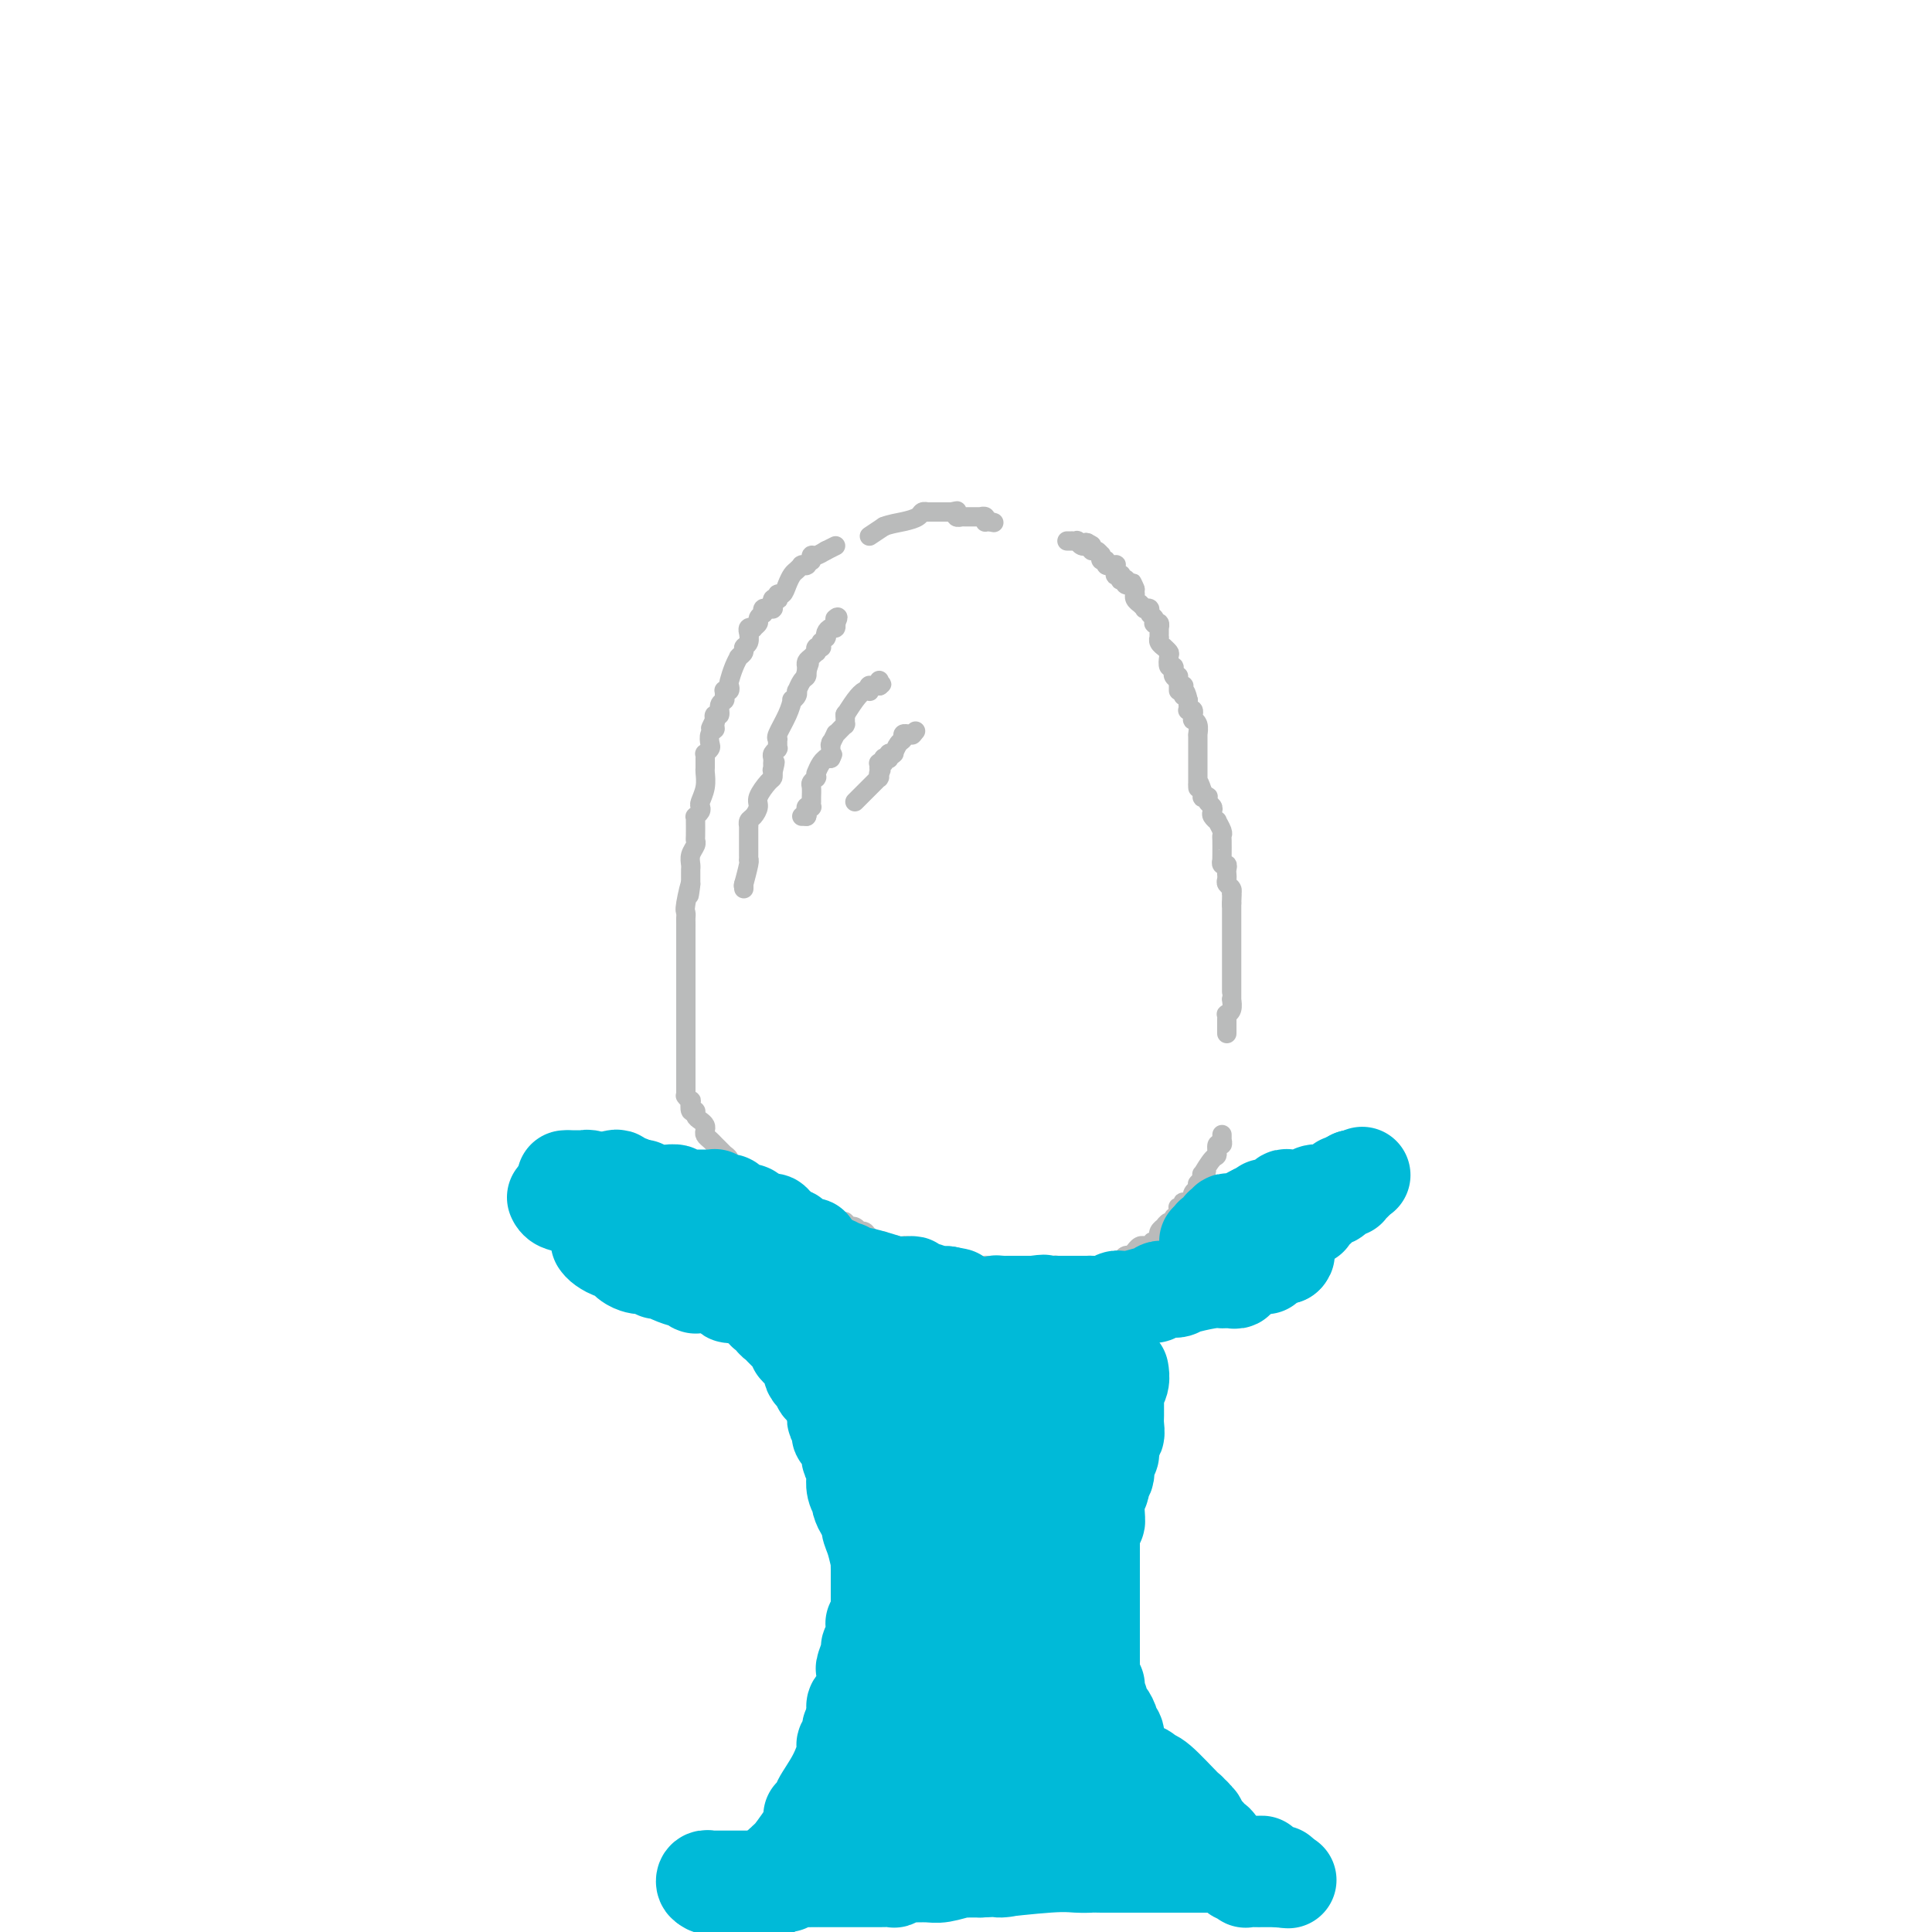 <svg viewBox='0 0 400 400' version='1.1' xmlns='http://www.w3.org/2000/svg' xmlns:xlink='http://www.w3.org/1999/xlink'><g fill='none' stroke='#BABBBB' stroke-width='4' stroke-linecap='round' stroke-linejoin='round'><path d='M173,113c0.000,0.000 -2.000,1.000 -2,1'/><path d='M171,114c-0.702,0.398 -1.456,0.891 -2,1c-0.544,0.109 -0.877,-0.168 -1,0c-0.123,0.168 -0.037,0.781 0,1c0.037,0.219 0.024,0.045 0,0c-0.024,-0.045 -0.059,0.041 0,0c0.059,-0.041 0.213,-0.207 0,0c-0.213,0.207 -0.793,0.788 -1,1c-0.207,0.212 -0.041,0.057 0,0c0.041,-0.057 -0.042,-0.015 0,0c0.042,0.015 0.208,0.003 0,0c-0.208,-0.003 -0.791,0.002 -1,0c-0.209,-0.002 -0.045,-0.012 0,0c0.045,0.012 -0.029,0.047 0,0c0.029,-0.047 0.163,-0.177 0,0c-0.163,0.177 -0.622,0.659 -1,1c-0.378,0.341 -0.676,0.540 -1,1c-0.324,0.460 -0.674,1.181 -1,2c-0.326,0.819 -0.627,1.735 -1,2c-0.373,0.265 -0.818,-0.121 -1,0c-0.182,0.121 -0.101,0.750 0,1c0.101,0.250 0.223,0.120 0,0c-0.223,-0.120 -0.792,-0.229 -1,0c-0.208,0.229 -0.056,0.797 0,1c0.056,0.203 0.015,0.040 0,0c-0.015,-0.040 -0.003,0.042 0,0c0.003,-0.042 -0.003,-0.207 0,0c0.003,0.207 0.015,0.788 0,1c-0.015,0.212 -0.055,0.057 0,0c0.055,-0.057 0.207,-0.015 0,0c-0.207,0.015 -0.773,0.004 -1,0c-0.227,-0.004 -0.113,-0.002 0,0'/><path d='M159,126c-1.872,1.852 -0.553,0.481 0,0c0.553,-0.481 0.340,-0.073 0,0c-0.340,0.073 -0.808,-0.188 -1,0c-0.192,0.188 -0.108,0.825 0,1c0.108,0.175 0.240,-0.110 0,0c-0.240,0.110 -0.853,0.617 -1,1c-0.147,0.383 0.171,0.642 0,1c-0.171,0.358 -0.830,0.814 -1,1c-0.170,0.186 0.150,0.101 0,0c-0.150,-0.101 -0.771,-0.216 -1,0c-0.229,0.216 -0.065,0.765 0,1c0.065,0.235 0.033,0.157 0,0c-0.033,-0.157 -0.065,-0.392 0,0c0.065,0.392 0.227,1.412 0,2c-0.227,0.588 -0.845,0.745 -1,1c-0.155,0.255 0.152,0.609 0,1c-0.152,0.391 -0.762,0.819 -1,1c-0.238,0.181 -0.102,0.114 0,0c0.102,-0.114 0.172,-0.276 0,0c-0.172,0.276 -0.586,0.988 -1,2c-0.414,1.012 -0.829,2.323 -1,3c-0.171,0.677 -0.099,0.720 0,1c0.099,0.280 0.224,0.796 0,1c-0.224,0.204 -0.796,0.095 -1,0c-0.204,-0.095 -0.040,-0.175 0,0c0.040,0.175 -0.046,0.607 0,1c0.046,0.393 0.222,0.749 0,1c-0.222,0.251 -0.843,0.397 -1,1c-0.157,0.603 0.150,1.662 0,2c-0.150,0.338 -0.757,-0.046 -1,0c-0.243,0.046 -0.121,0.523 0,1'/><path d='M148,149c-1.697,3.511 -0.441,0.790 0,0c0.441,-0.790 0.067,0.351 0,1c-0.067,0.649 0.175,0.805 0,1c-0.175,0.195 -0.765,0.430 -1,1c-0.235,0.570 -0.116,1.475 0,2c0.116,0.525 0.227,0.670 0,1c-0.227,0.330 -0.793,0.846 -1,1c-0.207,0.154 -0.054,-0.055 0,0c0.054,0.055 0.011,0.375 0,1c-0.011,0.625 0.011,1.554 0,2c-0.011,0.446 -0.054,0.410 0,1c0.054,0.590 0.207,1.808 0,3c-0.207,1.192 -0.773,2.358 -1,3c-0.227,0.642 -0.113,0.760 0,1c0.113,0.240 0.226,0.601 0,1c-0.226,0.399 -0.793,0.835 -1,1c-0.207,0.165 -0.056,0.058 0,0c0.056,-0.058 0.016,-0.066 0,0c-0.016,0.066 -0.008,0.205 0,1c0.008,0.795 0.016,2.244 0,3c-0.016,0.756 -0.057,0.818 0,1c0.057,0.182 0.211,0.482 0,1c-0.211,0.518 -0.789,1.253 -1,2c-0.211,0.747 -0.057,1.506 0,2c0.057,0.494 0.015,0.725 0,1c-0.015,0.275 -0.004,0.596 0,1c0.004,0.404 0.001,0.893 0,1c-0.001,0.107 -0.000,-0.167 0,0c0.000,0.167 0.000,0.776 0,1c-0.000,0.224 -0.000,0.064 0,0c0.000,-0.064 0.000,-0.032 0,0'/><path d='M143,183c-0.713,5.046 0.005,0.661 0,0c-0.005,-0.661 -0.733,2.402 -1,4c-0.267,1.598 -0.071,1.731 0,2c0.071,0.269 0.019,0.673 0,1c-0.019,0.327 -0.005,0.576 0,1c0.005,0.424 0.001,1.021 0,1c-0.001,-0.021 -0.000,-0.662 0,0c0.000,0.662 0.000,2.625 0,4c-0.000,1.375 -0.000,2.162 0,3c0.000,0.838 0.000,1.727 0,2c-0.000,0.273 -0.000,-0.072 0,0c0.000,0.072 0.000,0.559 0,1c-0.000,0.441 -0.000,0.836 0,1c0.000,0.164 0.000,0.097 0,0c-0.000,-0.097 -0.000,-0.223 0,0c0.000,0.223 0.000,0.796 0,1c-0.000,0.204 -0.000,0.041 0,0c0.000,-0.041 0.000,0.041 0,0c-0.000,-0.041 -0.000,-0.204 0,0c0.000,0.204 0.000,0.776 0,1c-0.000,0.224 -0.000,0.101 0,0c0.000,-0.101 0.000,-0.181 0,0c-0.000,0.181 -0.000,0.623 0,1c0.000,0.377 0.000,0.689 0,1c-0.000,0.311 -0.000,0.622 0,1c0.000,0.378 0.000,0.822 0,1c0.000,0.178 0.000,0.089 0,0'/><path d='M142,209c0.000,0.018 0.000,0.037 0,0c0.000,-0.037 0.000,-0.129 0,0c0.000,0.129 0.000,0.480 0,1c-0.000,0.520 0.000,1.211 0,2c0.000,0.789 0.000,1.678 0,2c0.000,0.322 0.000,0.079 0,0c0.000,-0.079 0.000,0.006 0,0c0.000,-0.006 0.000,-0.105 0,0c0.000,0.105 0.000,0.413 0,1c0.000,0.587 0.000,1.453 0,2c0.000,0.547 0.000,0.773 0,1'/><path d='M142,218c-0.000,1.453 -0.000,0.585 0,1c0.000,0.415 0.000,2.114 0,3c-0.000,0.886 -0.000,0.958 0,1c0.000,0.042 0.000,0.052 0,0c-0.000,-0.052 -0.000,-0.168 0,0c0.000,0.168 0.000,0.620 0,1c-0.000,0.380 -0.001,0.689 0,1c0.001,0.311 0.004,0.624 0,1c-0.004,0.376 -0.015,0.817 0,1c0.015,0.183 0.055,0.109 0,0c-0.055,-0.109 -0.207,-0.254 0,0c0.207,0.254 0.773,0.908 1,1c0.227,0.092 0.116,-0.379 0,0c-0.116,0.379 -0.238,1.607 0,2c0.238,0.393 0.834,-0.049 1,0c0.166,0.049 -0.100,0.591 0,1c0.100,0.409 0.566,0.687 1,1c0.434,0.313 0.837,0.661 1,1c0.163,0.339 0.085,0.668 0,1c-0.085,0.332 -0.176,0.667 0,1c0.176,0.333 0.621,0.663 1,1c0.379,0.337 0.694,0.682 1,1c0.306,0.318 0.603,0.611 1,1c0.397,0.389 0.894,0.874 1,1c0.106,0.126 -0.179,-0.108 0,0c0.179,0.108 0.821,0.557 1,1c0.179,0.443 -0.107,0.878 0,1c0.107,0.122 0.606,-0.070 1,0c0.394,0.070 0.683,0.404 1,1c0.317,0.596 0.662,1.456 1,2c0.338,0.544 0.669,0.772 1,1'/><path d='M155,245c1.896,2.199 1.137,0.697 1,0c-0.137,-0.697 0.348,-0.589 1,0c0.652,0.589 1.470,1.660 2,2c0.530,0.340 0.772,-0.052 1,0c0.228,0.052 0.441,0.549 1,1c0.559,0.451 1.464,0.857 2,1c0.536,0.143 0.702,0.023 1,0c0.298,-0.023 0.727,0.049 1,0c0.273,-0.049 0.392,-0.221 1,0c0.608,0.221 1.707,0.833 2,1c0.293,0.167 -0.220,-0.113 0,0c0.220,0.113 1.173,0.619 2,1c0.827,0.381 1.528,0.638 2,1c0.472,0.362 0.714,0.828 1,1c0.286,0.172 0.616,0.050 1,0c0.384,-0.050 0.821,-0.028 1,0c0.179,0.028 0.100,0.060 0,0c-0.100,-0.060 -0.220,-0.213 0,0c0.220,0.213 0.781,0.793 1,1c0.219,0.207 0.096,0.042 0,0c-0.096,-0.042 -0.166,0.041 0,0c0.166,-0.041 0.568,-0.204 1,0c0.432,0.204 0.894,0.776 1,1c0.106,0.224 -0.144,0.099 0,0c0.144,-0.099 0.683,-0.171 1,0c0.317,0.171 0.414,0.585 1,1c0.586,0.415 1.663,0.829 2,1c0.337,0.171 -0.064,0.097 0,0c0.064,-0.097 0.594,-0.219 1,0c0.406,0.219 0.687,0.777 1,1c0.313,0.223 0.656,0.112 1,0'/><path d='M185,258c4.881,2.012 2.085,0.543 1,0c-1.085,-0.543 -0.459,-0.159 0,0c0.459,0.159 0.751,0.095 1,0c0.249,-0.095 0.453,-0.219 1,0c0.547,0.219 1.435,0.780 2,1c0.565,0.220 0.806,0.098 1,0c0.194,-0.098 0.342,-0.171 1,0c0.658,0.171 1.828,0.585 3,1c1.172,0.415 2.346,0.829 3,1c0.654,0.171 0.787,0.098 1,0c0.213,-0.098 0.506,-0.223 1,0c0.494,0.223 1.189,0.792 2,1c0.811,0.208 1.737,0.056 2,0c0.263,-0.056 -0.137,-0.015 0,0c0.137,0.015 0.811,0.004 1,0c0.189,-0.004 -0.107,-0.001 0,0c0.107,0.001 0.618,0.000 1,0c0.382,-0.000 0.637,-0.000 1,0c0.363,0.000 0.834,0.000 1,0c0.166,-0.000 0.027,-0.000 0,0c-0.027,0.000 0.058,0.000 0,0c-0.058,-0.000 -0.260,-0.000 0,0c0.260,0.000 0.983,0.000 2,0c1.017,-0.000 2.328,-0.000 3,0c0.672,0.000 0.705,0.000 1,0c0.295,-0.000 0.853,-0.000 1,0c0.147,0.000 -0.118,0.000 0,0c0.118,-0.000 0.619,-0.000 1,0c0.381,0.000 0.641,0.000 1,0c0.359,-0.000 0.817,-0.000 1,0c0.183,0.000 0.092,0.000 0,0'/><path d='M218,262c5.324,0.619 2.134,0.166 1,0c-1.134,-0.166 -0.213,-0.044 0,0c0.213,0.044 -0.281,0.012 0,0c0.281,-0.012 1.336,-0.003 2,0c0.664,0.003 0.938,0.001 1,0c0.062,-0.001 -0.089,-0.000 0,0c0.089,0.000 0.419,0.000 1,0c0.581,-0.000 1.413,-0.000 2,0c0.587,0.000 0.928,0.000 1,0c0.072,-0.000 -0.125,-0.000 0,0c0.125,0.000 0.571,0.001 1,0c0.429,-0.001 0.840,-0.004 1,0c0.160,0.004 0.070,0.016 0,0c-0.070,-0.016 -0.121,-0.061 0,0c0.121,0.061 0.414,0.227 1,0c0.586,-0.227 1.464,-0.846 2,-1c0.536,-0.154 0.731,0.156 1,0c0.269,-0.156 0.612,-0.778 1,-1c0.388,-0.222 0.821,-0.044 1,0c0.179,0.044 0.103,-0.044 0,0c-0.103,0.044 -0.234,0.222 0,0c0.234,-0.222 0.832,-0.844 1,-1c0.168,-0.156 -0.095,0.154 0,0c0.095,-0.154 0.547,-0.773 1,-1c0.453,-0.227 0.906,-0.061 1,0c0.094,0.061 -0.172,0.017 0,0c0.172,-0.017 0.781,-0.007 1,0c0.219,0.007 0.048,0.012 0,0c-0.048,-0.012 0.025,-0.042 0,0c-0.025,0.042 -0.150,0.155 0,0c0.150,-0.155 0.575,-0.577 1,-1'/><path d='M239,257c3.244,-0.769 0.855,-0.192 0,0c-0.855,0.192 -0.176,-0.000 0,0c0.176,0.000 -0.150,0.194 0,0c0.150,-0.194 0.776,-0.774 1,-1c0.224,-0.226 0.045,-0.098 0,0c-0.045,0.098 0.043,0.166 0,0c-0.043,-0.166 -0.218,-0.565 0,-1c0.218,-0.435 0.828,-0.905 1,-1c0.172,-0.095 -0.094,0.186 0,0c0.094,-0.186 0.547,-0.837 1,-1c0.453,-0.163 0.906,0.163 1,0c0.094,-0.163 -0.172,-0.814 0,-1c0.172,-0.186 0.782,0.094 1,0c0.218,-0.094 0.044,-0.560 0,-1c-0.044,-0.440 0.041,-0.854 0,-1c-0.041,-0.146 -0.208,-0.025 0,0c0.208,0.025 0.791,-0.045 1,0c0.209,0.045 0.046,0.204 0,0c-0.046,-0.204 0.026,-0.772 0,-1c-0.026,-0.228 -0.152,-0.116 0,0c0.152,0.116 0.580,0.238 1,0c0.420,-0.238 0.830,-0.834 1,-1c0.170,-0.166 0.098,0.100 0,0c-0.098,-0.100 -0.222,-0.566 0,-1c0.222,-0.434 0.792,-0.834 1,-1c0.208,-0.166 0.055,-0.096 0,0c-0.055,0.096 -0.012,0.219 0,0c0.012,-0.219 -0.007,-0.780 0,-1c0.007,-0.220 0.040,-0.098 0,0c-0.040,0.098 -0.154,0.171 0,0c0.154,-0.171 0.577,-0.585 1,-1'/><path d='M249,244c1.540,-2.225 0.388,-1.288 0,-1c-0.388,0.288 -0.014,-0.074 0,0c0.014,0.074 -0.332,0.585 0,0c0.332,-0.585 1.343,-2.266 2,-3c0.657,-0.734 0.961,-0.522 1,-1c0.039,-0.478 -0.186,-1.645 0,-2c0.186,-0.355 0.782,0.101 1,0c0.218,-0.101 0.058,-0.759 0,-1c-0.058,-0.241 -0.016,-0.065 0,0c0.016,0.065 0.004,0.017 0,0c-0.004,-0.017 -0.001,-0.005 0,0c0.001,0.005 0.000,0.002 0,0c-0.000,-0.002 -0.000,-0.004 0,0c0.000,0.004 0.000,0.015 0,0c-0.000,-0.015 -0.000,-0.057 0,0c0.000,0.057 0.000,0.211 0,0c-0.000,-0.211 -0.000,-0.788 0,-1c0.000,-0.212 0.000,-0.061 0,0c-0.000,0.061 -0.000,0.030 0,0'/><path d='M254,214c0.000,0.000 0.000,-1.000 0,-1'/><path d='M254,213c0.001,-0.337 0.004,-0.681 0,-1c-0.004,-0.319 -0.015,-0.615 0,-1c0.015,-0.385 0.057,-0.859 0,-1c-0.057,-0.141 -0.211,0.051 0,0c0.211,-0.051 0.789,-0.344 1,-1c0.211,-0.656 0.057,-1.676 0,-2c-0.057,-0.324 -0.015,0.047 0,0c0.015,-0.047 0.004,-0.513 0,-1c-0.004,-0.487 -0.001,-0.996 0,-1c0.001,-0.004 0.000,0.496 0,0c-0.000,-0.496 -0.000,-1.988 0,-3c0.000,-1.012 0.000,-1.543 0,-2c-0.000,-0.457 -0.000,-0.840 0,-1c0.000,-0.160 0.000,-0.099 0,0c-0.000,0.099 -0.000,0.234 0,0c0.000,-0.234 0.000,-0.836 0,-1c-0.000,-0.164 -0.000,0.111 0,0c0.000,-0.111 0.000,-0.607 0,-1c-0.000,-0.393 -0.000,-0.683 0,-1c0.000,-0.317 0.000,-0.659 0,-1c-0.000,-0.341 -0.000,-0.680 0,-1c0.000,-0.320 0.000,-0.622 0,-1c-0.000,-0.378 -0.000,-0.832 0,-1c0.000,-0.168 0.000,-0.051 0,0c-0.000,0.051 -0.000,0.035 0,0c0.000,-0.035 0.000,-0.090 0,0c-0.000,0.090 -0.000,0.325 0,0c0.000,-0.325 0.000,-1.211 0,-2c-0.000,-0.789 -0.000,-1.482 0,-2c0.000,-0.518 0.000,-0.862 0,-1c-0.000,-0.138 0.000,-0.069 0,0'/><path d='M255,187c0.155,-3.979 0.043,-0.925 0,0c-0.043,0.925 -0.015,-0.277 0,-1c0.015,-0.723 0.018,-0.967 0,-1c-0.018,-0.033 -0.057,0.146 0,0c0.057,-0.146 0.211,-0.616 0,-1c-0.211,-0.384 -0.788,-0.681 -1,-1c-0.212,-0.319 -0.061,-0.659 0,-1c0.061,-0.341 0.030,-0.684 0,-1c-0.030,-0.316 -0.061,-0.606 0,-1c0.061,-0.394 0.212,-0.891 0,-1c-0.212,-0.109 -0.789,0.171 -1,0c-0.211,-0.171 -0.057,-0.791 0,-1c0.057,-0.209 0.016,-0.005 0,0c-0.016,0.005 -0.008,-0.188 0,-1c0.008,-0.812 0.017,-2.241 0,-3c-0.017,-0.759 -0.061,-0.847 0,-1c0.061,-0.153 0.226,-0.370 0,-1c-0.226,-0.630 -0.844,-1.675 -1,-2c-0.156,-0.325 0.151,0.068 0,0c-0.151,-0.068 -0.759,-0.596 -1,-1c-0.241,-0.404 -0.116,-0.682 0,-1c0.116,-0.318 0.224,-0.674 0,-1c-0.224,-0.326 -0.778,-0.622 -1,-1c-0.222,-0.378 -0.112,-0.837 0,-1c0.112,-0.163 0.226,-0.030 0,0c-0.226,0.030 -0.793,-0.045 -1,0c-0.207,0.045 -0.056,0.208 0,0c0.056,-0.208 0.015,-0.788 0,-1c-0.015,-0.212 -0.004,-0.057 0,0c0.004,0.057 0.001,0.016 0,0c-0.001,-0.016 -0.001,-0.008 0,0'/><path d='M249,164c-1.155,-3.725 -1.041,-1.538 -1,-1c0.041,0.538 0.011,-0.574 0,-1c-0.011,-0.426 -0.003,-0.166 0,0c0.003,0.166 0.001,0.237 0,0c-0.001,-0.237 -0.000,-0.782 0,-1c0.000,-0.218 0.000,-0.111 0,0c-0.000,0.111 -0.000,0.224 0,0c0.000,-0.224 0.000,-0.785 0,-1c-0.000,-0.215 -0.000,-0.085 0,0c0.000,0.085 0.000,0.125 0,0c-0.000,-0.125 0.000,-0.416 0,-1c-0.000,-0.584 -0.000,-1.462 0,-2c0.000,-0.538 0.000,-0.735 0,-1c-0.000,-0.265 -0.000,-0.596 0,-1c0.000,-0.404 0.000,-0.879 0,-1c-0.000,-0.121 -0.000,0.113 0,0c0.000,-0.113 0.001,-0.573 0,-1c-0.001,-0.427 -0.004,-0.822 0,-1c0.004,-0.178 0.015,-0.138 0,0c-0.015,0.138 -0.057,0.373 0,0c0.057,-0.373 0.211,-1.354 0,-2c-0.211,-0.646 -0.789,-0.957 -1,-1c-0.211,-0.043 -0.056,0.181 0,0c0.056,-0.181 0.011,-0.767 0,-1c-0.011,-0.233 0.011,-0.114 0,0c-0.011,0.114 -0.056,0.224 0,0c0.056,-0.224 0.211,-0.781 0,-1c-0.211,-0.219 -0.789,-0.100 -1,0c-0.211,0.100 -0.057,0.181 0,0c0.057,-0.181 0.016,-0.623 0,-1c-0.016,-0.377 -0.008,-0.688 0,-1'/><path d='M246,145c-0.690,-3.101 -0.916,-1.352 -1,-1c-0.084,0.352 -0.026,-0.693 0,-1c0.026,-0.307 0.021,0.124 0,0c-0.021,-0.124 -0.058,-0.804 0,-1c0.058,-0.196 0.211,0.092 0,0c-0.211,-0.092 -0.788,-0.563 -1,-1c-0.212,-0.437 -0.061,-0.839 0,-1c0.061,-0.161 0.030,-0.080 0,0'/><path d='M244,143c0.000,-0.444 0.000,-0.889 0,-1c0.000,-0.111 0.000,0.111 0,0c-0.000,-0.111 0.000,-0.556 0,-1'/><path d='M244,141c-0.228,-0.470 -0.797,-0.646 -1,-1c-0.203,-0.354 -0.041,-0.886 0,-1c0.041,-0.114 -0.041,0.191 0,0c0.041,-0.191 0.203,-0.878 0,-1c-0.203,-0.122 -0.771,0.322 -1,0c-0.229,-0.322 -0.118,-1.409 0,-2c0.118,-0.591 0.242,-0.684 0,-1c-0.242,-0.316 -0.849,-0.854 -1,-1c-0.151,-0.146 0.156,0.102 0,0c-0.156,-0.102 -0.774,-0.553 -1,-1c-0.226,-0.447 -0.061,-0.891 0,-1c0.061,-0.109 0.016,0.115 0,0c-0.016,-0.115 -0.003,-0.571 0,-1c0.003,-0.429 -0.003,-0.833 0,-1c0.003,-0.167 0.015,-0.096 0,0c-0.015,0.096 -0.055,0.219 0,0c0.055,-0.219 0.207,-0.779 0,-1c-0.207,-0.221 -0.772,-0.101 -1,0c-0.228,0.101 -0.118,0.185 0,0c0.118,-0.185 0.243,-0.637 0,-1c-0.243,-0.363 -0.854,-0.637 -1,-1c-0.146,-0.363 0.172,-0.814 0,-1c-0.172,-0.186 -0.834,-0.105 -1,0c-0.166,0.105 0.166,0.234 0,0c-0.166,-0.234 -0.829,-0.832 -1,-1c-0.171,-0.168 0.150,0.095 0,0c-0.150,-0.095 -0.772,-0.548 -1,-1c-0.228,-0.452 -0.061,-0.905 0,-1c0.061,-0.095 0.016,0.167 0,0c-0.016,-0.167 -0.005,-0.762 0,-1c0.005,-0.238 0.002,-0.119 0,0'/><path d='M235,122c-1.327,-2.880 -0.146,-0.579 0,0c0.146,0.579 -0.745,-0.563 -1,-1c-0.255,-0.437 0.124,-0.170 0,0c-0.124,0.170 -0.751,0.243 -1,0c-0.249,-0.243 -0.120,-0.801 0,-1c0.120,-0.199 0.229,-0.039 0,0c-0.229,0.039 -0.797,-0.042 -1,0c-0.203,0.042 -0.040,0.208 0,0c0.040,-0.208 -0.042,-0.792 0,-1c0.042,-0.208 0.207,-0.042 0,0c-0.207,0.042 -0.788,-0.040 -1,0c-0.212,0.040 -0.057,0.203 0,0c0.057,-0.203 0.016,-0.772 0,-1c-0.016,-0.228 -0.008,-0.114 0,0c0.008,0.114 0.016,0.227 0,0c-0.016,-0.227 -0.056,-0.793 0,-1c0.056,-0.207 0.207,-0.054 0,0c-0.207,0.054 -0.772,0.011 -1,0c-0.228,-0.011 -0.117,0.012 0,0c0.117,-0.012 0.242,-0.060 0,0c-0.242,0.060 -0.850,0.226 -1,0c-0.150,-0.226 0.157,-0.844 0,-1c-0.157,-0.156 -0.777,0.150 -1,0c-0.223,-0.150 -0.050,-0.757 0,-1c0.050,-0.243 -0.025,-0.121 0,0c0.025,0.121 0.150,0.243 0,0c-0.150,-0.243 -0.576,-0.850 -1,-1c-0.424,-0.150 -0.846,0.156 -1,0c-0.154,-0.156 -0.042,-0.773 0,-1c0.042,-0.227 0.012,-0.065 0,0c-0.012,0.065 -0.006,0.032 0,0'/><path d='M226,113c-1.630,-1.388 -1.206,-0.358 -1,0c0.206,0.358 0.195,0.043 0,0c-0.195,-0.043 -0.574,0.185 -1,0c-0.426,-0.185 -0.899,-0.781 -1,-1c-0.101,-0.219 0.169,-0.059 0,0c-0.169,0.059 -0.777,0.016 -1,0c-0.223,-0.016 -0.060,-0.004 0,0c0.060,0.004 0.017,0.001 0,0c-0.017,-0.001 -0.008,-0.000 0,0c0.008,0.000 0.016,0.000 0,0c-0.016,-0.000 -0.057,-0.000 0,0c0.057,0.000 0.211,0.000 0,0c-0.211,-0.000 -0.789,-0.000 -1,0c-0.211,0.000 -0.057,0.000 0,0c0.057,-0.000 0.015,-0.000 0,0c-0.015,0.000 -0.004,0.000 0,0c0.004,-0.000 0.002,-0.000 0,0'/><path d='M180,111c0.000,0.000 3.000,-2.000 3,-2'/><path d='M183,109c1.200,-0.491 2.699,-0.720 4,-1c1.301,-0.280 2.405,-0.611 3,-1c0.595,-0.389 0.681,-0.836 1,-1c0.319,-0.164 0.870,-0.044 1,0c0.130,0.044 -0.162,0.012 0,0c0.162,-0.012 0.779,-0.003 1,0c0.221,0.003 0.045,0.001 0,0c-0.045,-0.001 0.040,-0.000 0,0c-0.040,0.000 -0.207,0.000 0,0c0.207,-0.000 0.786,-0.000 1,0c0.214,0.000 0.061,0.000 0,0c-0.061,-0.000 -0.030,-0.000 0,0c0.030,0.000 0.061,0.000 0,0c-0.061,-0.000 -0.212,-0.000 0,0c0.212,0.000 0.789,0.000 1,0c0.211,-0.000 0.056,-0.000 0,0c-0.056,0.000 -0.015,0.000 0,0c0.015,-0.000 0.003,-0.000 0,0c-0.003,0.000 0.003,0.000 0,0c-0.003,-0.000 -0.015,-0.000 0,0c0.015,0.000 0.055,0.000 0,0c-0.055,-0.000 -0.207,-0.000 0,0c0.207,0.000 0.774,0.000 1,0c0.226,-0.000 0.112,-0.000 0,0c-0.112,0.000 -0.223,0.000 0,0c0.223,-0.000 0.778,-0.000 1,0c0.222,0.000 0.111,0.000 0,0'/><path d='M197,106c2.182,-0.464 0.637,-0.124 0,0c-0.637,0.124 -0.367,0.032 0,0c0.367,-0.032 0.829,-0.005 1,0c0.171,0.005 0.050,-0.013 0,0c-0.050,0.013 -0.028,0.056 0,0c0.028,-0.056 0.064,-0.211 0,0c-0.064,0.211 -0.227,0.789 0,1c0.227,0.211 0.846,0.057 1,0c0.154,-0.057 -0.155,-0.015 0,0c0.155,0.015 0.773,0.004 1,0c0.227,-0.004 0.061,-0.001 0,0c-0.061,0.001 -0.017,0.000 0,0c0.017,-0.000 0.008,-0.000 0,0c-0.008,0.000 -0.016,0.000 0,0c0.016,-0.000 0.056,-0.000 0,0c-0.056,0.000 -0.207,0.000 0,0c0.207,-0.000 0.773,-0.000 1,0c0.227,0.000 0.114,0.000 0,0c-0.114,-0.000 -0.228,-0.000 0,0c0.228,0.000 0.797,0.000 1,0c0.203,-0.000 0.041,-0.000 0,0c-0.041,0.000 0.041,0.000 0,0c-0.041,-0.000 -0.203,-0.001 0,0c0.203,0.001 0.772,0.004 1,0c0.228,-0.004 0.114,-0.015 0,0c-0.114,0.015 -0.227,0.057 0,0c0.227,-0.057 0.796,-0.211 1,0c0.204,0.211 0.044,0.789 0,1c-0.044,0.211 0.026,0.057 0,0c-0.026,-0.057 -0.150,-0.016 0,0c0.150,0.016 0.575,0.008 1,0'/><path d='M205,108c1.333,0.333 0.667,0.167 0,0'/><path d='M154,184c0.000,0.000 0.000,-1.000 0,-1'/><path d='M154,183c0.001,-0.159 0.004,-0.057 0,0c-0.004,0.057 -0.015,0.068 0,0c0.015,-0.068 0.057,-0.214 0,0c-0.057,0.214 -0.211,0.787 0,0c0.211,-0.787 0.789,-2.933 1,-4c0.211,-1.067 0.057,-1.056 0,-1c-0.057,0.056 -0.015,0.158 0,0c0.015,-0.158 0.004,-0.577 0,-1c-0.004,-0.423 -0.001,-0.849 0,-1c0.001,-0.151 0.000,-0.027 0,0c-0.000,0.027 -0.000,-0.044 0,0c0.000,0.044 0.000,0.204 0,0c-0.000,-0.204 -0.000,-0.772 0,-1c0.000,-0.228 0.000,-0.116 0,0c-0.000,0.116 -0.000,0.238 0,0c0.000,-0.238 0.000,-0.834 0,-1c-0.000,-0.166 -0.000,0.099 0,0c0.000,-0.099 0.000,-0.561 0,-1c-0.000,-0.439 -0.000,-0.854 0,-1c0.000,-0.146 0.000,-0.024 0,0c-0.000,0.024 -0.001,-0.049 0,0c0.001,0.049 0.003,0.221 0,0c-0.003,-0.221 -0.011,-0.836 0,-1c0.011,-0.164 0.040,0.123 0,0c-0.040,-0.123 -0.148,-0.656 0,-1c0.148,-0.344 0.551,-0.498 1,-1c0.449,-0.502 0.944,-1.353 1,-2c0.056,-0.647 -0.325,-1.091 0,-2c0.325,-0.909 1.357,-2.283 2,-3c0.643,-0.717 0.898,-0.776 1,-1c0.102,-0.224 0.051,-0.612 0,-1'/><path d='M160,160c0.928,-3.786 0.249,-1.750 0,-1c-0.249,0.750 -0.067,0.215 0,0c0.067,-0.215 0.018,-0.109 0,0c-0.018,0.109 -0.004,0.222 0,0c0.004,-0.222 0.000,-0.780 0,-1c-0.000,-0.220 0.004,-0.101 0,0c-0.004,0.101 -0.015,0.185 0,0c0.015,-0.185 0.057,-0.638 0,-1c-0.057,-0.362 -0.211,-0.632 0,-1c0.211,-0.368 0.789,-0.834 1,-1c0.211,-0.166 0.057,-0.030 0,0c-0.057,0.030 -0.015,-0.045 0,0c0.015,0.045 0.004,0.209 0,0c-0.004,-0.209 -0.001,-0.792 0,-1c0.001,-0.208 0.000,-0.042 0,0c-0.000,0.042 0.000,-0.041 0,0c-0.000,0.041 -0.002,0.207 0,0c0.002,-0.207 0.007,-0.785 0,-1c-0.007,-0.215 -0.026,-0.065 0,0c0.026,0.065 0.097,0.046 0,0c-0.097,-0.046 -0.362,-0.120 0,-1c0.362,-0.880 1.351,-2.566 2,-4c0.649,-1.434 0.958,-2.617 1,-3c0.042,-0.383 -0.182,0.034 0,0c0.182,-0.034 0.771,-0.520 1,-1c0.229,-0.480 0.100,-0.955 0,-1c-0.100,-0.045 -0.170,0.342 0,0c0.170,-0.342 0.582,-1.411 1,-2c0.418,-0.589 0.843,-0.697 1,-1c0.157,-0.303 0.045,-0.801 0,-1c-0.045,-0.199 -0.022,-0.100 0,0'/><path d='M167,139c1.083,-3.249 0.290,-0.871 0,0c-0.290,0.871 -0.078,0.234 0,0c0.078,-0.234 0.021,-0.067 0,0c-0.021,0.067 -0.006,0.032 0,0c0.006,-0.032 0.002,-0.060 0,0c-0.002,0.060 -0.001,0.209 0,0c0.001,-0.209 0.003,-0.777 0,-1c-0.003,-0.223 -0.011,-0.102 0,0c0.011,0.102 0.042,0.186 0,0c-0.042,-0.186 -0.156,-0.642 0,-1c0.156,-0.358 0.581,-0.618 1,-1c0.419,-0.382 0.830,-0.887 1,-1c0.170,-0.113 0.098,0.167 0,0c-0.098,-0.167 -0.222,-0.781 0,-1c0.222,-0.219 0.792,-0.045 1,0c0.208,0.045 0.056,-0.041 0,0c-0.056,0.041 -0.016,0.208 0,0c0.016,-0.208 0.008,-0.792 0,-1c-0.008,-0.208 -0.016,-0.042 0,0c0.016,0.042 0.057,-0.042 0,0c-0.057,0.042 -0.211,0.208 0,0c0.211,-0.208 0.788,-0.790 1,-1c0.212,-0.210 0.060,-0.046 0,0c-0.060,0.046 -0.026,-0.025 0,0c0.026,0.025 0.046,0.147 0,0c-0.046,-0.147 -0.156,-0.561 0,-1c0.156,-0.439 0.578,-0.902 1,-1c0.422,-0.098 0.845,0.170 1,0c0.155,-0.170 0.042,-0.776 0,-1c-0.042,-0.224 -0.012,-0.064 0,0c0.012,0.064 0.006,0.032 0,0'/><path d='M173,129c0.928,-1.774 0.249,-1.207 0,-1c-0.249,0.207 -0.067,0.056 0,0c0.067,-0.056 0.018,-0.015 0,0c-0.018,0.015 -0.005,0.004 0,0c0.005,-0.004 0.001,-0.001 0,0c-0.001,0.001 -0.000,0.000 0,0c0.000,-0.000 0.000,-0.000 0,0c-0.000,0.000 -0.000,0.000 0,0'/><path d='M166,169c0.000,0.000 1.000,0.000 1,0'/><path d='M167,169c0.171,-0.167 0.098,-0.584 0,-1c-0.098,-0.416 -0.223,-0.829 0,-1c0.223,-0.171 0.792,-0.098 1,0c0.208,0.098 0.056,0.222 0,0c-0.056,-0.222 -0.015,-0.791 0,-1c0.015,-0.209 0.004,-0.060 0,0c-0.004,0.060 -0.001,0.030 0,0c0.001,-0.030 0.000,-0.061 0,0c-0.000,0.061 -0.000,0.214 0,0c0.000,-0.214 0.000,-0.796 0,-1c-0.000,-0.204 -0.001,-0.029 0,0c0.001,0.029 0.004,-0.087 0,0c-0.004,0.087 -0.015,0.377 0,0c0.015,-0.377 0.057,-1.422 0,-2c-0.057,-0.578 -0.211,-0.691 0,-1c0.211,-0.309 0.789,-0.815 1,-1c0.211,-0.185 0.057,-0.050 0,0c-0.057,0.050 -0.015,0.014 0,0c0.015,-0.014 0.004,-0.007 0,0c-0.004,0.007 -0.001,0.016 0,0c0.001,-0.016 -0.001,-0.055 0,0c0.001,0.055 0.003,0.204 0,0c-0.003,-0.204 -0.011,-0.762 0,-1c0.011,-0.238 0.041,-0.155 0,0c-0.041,0.155 -0.154,0.381 0,0c0.154,-0.381 0.577,-1.370 1,-2c0.423,-0.630 0.848,-0.901 1,-1c0.152,-0.099 0.030,-0.027 0,0c-0.030,0.027 0.030,0.007 0,0c-0.030,-0.007 -0.152,-0.002 0,0c0.152,0.002 0.576,0.001 1,0'/><path d='M172,157c0.774,-1.795 0.207,-0.284 0,0c-0.207,0.284 -0.056,-0.660 0,-1c0.056,-0.340 0.015,-0.077 0,0c-0.015,0.077 -0.004,-0.032 0,0c0.004,0.032 0.001,0.205 0,0c-0.001,-0.205 -0.000,-0.787 0,-1c0.000,-0.213 0.000,-0.057 0,0c-0.000,0.057 -0.000,0.016 0,0c0.000,-0.016 0.000,-0.007 0,0c-0.000,0.007 -0.000,0.012 0,0c0.000,-0.012 0.000,-0.042 0,0c-0.000,0.042 -0.000,0.155 0,0c0.000,-0.155 0.000,-0.577 0,-1'/><path d='M172,154c0.017,-0.497 0.060,-0.241 0,0c-0.060,0.241 -0.223,0.467 0,0c0.223,-0.467 0.830,-1.628 1,-2c0.170,-0.372 -0.098,0.045 0,0c0.098,-0.045 0.562,-0.552 1,-1c0.438,-0.448 0.849,-0.838 1,-1c0.151,-0.162 0.040,-0.096 0,0c-0.040,0.096 -0.011,0.222 0,0c0.011,-0.222 0.003,-0.790 0,-1c-0.003,-0.210 -0.001,-0.060 0,0c0.001,0.060 0.000,0.030 0,0c-0.000,-0.030 -0.000,-0.061 0,0c0.000,0.061 0.000,0.212 0,0c-0.000,-0.212 -0.000,-0.789 0,-1c0.000,-0.211 0.000,-0.057 0,0c-0.000,0.057 -0.000,0.015 0,0c0.000,-0.015 0.000,-0.004 0,0c-0.000,0.004 -0.000,0.002 0,0'/><path d='M175,148c0.371,-0.778 -0.202,0.276 0,0c0.202,-0.276 1.178,-1.882 2,-3c0.822,-1.118 1.488,-1.750 2,-2c0.512,-0.250 0.870,-0.120 1,0c0.130,0.120 0.034,0.228 0,0c-0.034,-0.228 -0.005,-0.793 0,-1c0.005,-0.207 -0.013,-0.055 0,0c0.013,0.055 0.056,0.015 0,0c-0.056,-0.015 -0.211,-0.004 0,0c0.211,0.004 0.788,0.001 1,0c0.212,-0.001 0.061,-0.000 0,0c-0.061,0.000 -0.030,0.000 0,0c0.030,-0.000 0.061,-0.000 0,0c-0.061,0.000 -0.212,0.000 0,0c0.212,-0.000 0.788,-0.000 1,0c0.212,0.000 0.061,0.000 0,0c-0.061,-0.000 -0.030,-0.000 0,0'/><path d='M182,142c1.083,-0.868 0.290,-0.037 0,0c-0.290,0.037 -0.078,-0.721 0,-1c0.078,-0.279 0.022,-0.080 0,0c-0.022,0.080 -0.011,0.040 0,0'/><path d='M177,166c0.414,-0.414 0.828,-0.828 1,-1c0.172,-0.172 0.101,-0.101 0,0c-0.101,0.101 -0.233,0.233 0,0c0.233,-0.233 0.832,-0.832 1,-1c0.168,-0.168 -0.095,0.095 0,0c0.095,-0.095 0.547,-0.547 1,-1c0.453,-0.453 0.906,-0.906 1,-1c0.094,-0.094 -0.171,0.171 0,0c0.171,-0.171 0.778,-0.777 1,-1c0.222,-0.223 0.060,-0.064 0,0c-0.060,0.064 -0.016,0.031 0,0c0.016,-0.031 0.004,-0.060 0,0c-0.004,0.060 -0.001,0.208 0,0c0.001,-0.208 0.000,-0.774 0,-1c-0.000,-0.226 -0.000,-0.113 0,0'/><path d='M182,160c0.774,-0.945 0.207,-0.306 0,0c-0.207,0.306 -0.056,0.279 0,0c0.056,-0.279 0.015,-0.811 0,-1c-0.015,-0.189 -0.004,-0.037 0,0c0.004,0.037 -0.000,-0.043 0,0c0.000,0.043 0.004,0.209 0,0c-0.004,-0.209 -0.015,-0.792 0,-1c0.015,-0.208 0.057,-0.042 0,0c-0.057,0.042 -0.211,-0.041 0,0c0.211,0.041 0.788,0.207 1,0c0.212,-0.207 0.061,-0.788 0,-1c-0.061,-0.212 -0.030,-0.057 0,0c0.030,0.057 0.061,0.015 0,0c-0.061,-0.015 -0.212,-0.003 0,0c0.212,0.003 0.788,-0.003 1,0c0.212,0.003 0.061,0.015 0,0c-0.061,-0.015 -0.030,-0.057 0,0c0.030,0.057 0.060,0.213 0,0c-0.060,-0.213 -0.210,-0.796 0,-1c0.210,-0.204 0.778,-0.029 1,0c0.222,0.029 0.097,-0.087 0,0c-0.097,0.087 -0.166,0.377 0,0c0.166,-0.377 0.566,-1.422 1,-2c0.434,-0.578 0.901,-0.691 1,-1c0.099,-0.309 -0.171,-0.815 0,-1c0.171,-0.185 0.781,-0.050 1,0c0.219,0.050 0.045,0.013 0,0c-0.045,-0.013 0.040,-0.004 0,0c-0.040,0.004 -0.203,0.001 0,0c0.203,-0.001 0.772,-0.000 1,0c0.228,0.000 0.114,0.000 0,0'/><path d='M189,152c1.089,-1.244 0.311,-0.356 0,0c-0.311,0.356 -0.156,0.178 0,0'/></g>
<g fill='none' stroke='#00BAD8' stroke-width='20' stroke-linecap='round' stroke-linejoin='round'><path d='M115,248c0.012,0.027 0.024,0.053 0,0c-0.024,-0.053 -0.085,-0.187 0,0c0.085,0.187 0.316,0.694 1,1c0.684,0.306 1.822,0.410 3,1c1.178,0.590 2.396,1.665 3,2c0.604,0.335 0.594,-0.069 1,0c0.406,0.069 1.230,0.610 2,1c0.770,0.390 1.488,0.630 2,1c0.512,0.370 0.820,0.870 1,1c0.180,0.130 0.234,-0.109 1,0c0.766,0.109 2.245,0.568 3,1c0.755,0.432 0.787,0.838 1,1c0.213,0.162 0.606,0.081 1,0'/><path d='M134,257c3.191,1.344 1.669,0.206 1,0c-0.669,-0.206 -0.484,0.522 0,1c0.484,0.478 1.265,0.706 2,1c0.735,0.294 1.422,0.655 2,1c0.578,0.345 1.047,0.674 2,1c0.953,0.326 2.388,0.648 3,1c0.612,0.352 0.399,0.735 1,1c0.601,0.265 2.016,0.411 3,1c0.984,0.589 1.536,1.622 2,2c0.464,0.378 0.841,0.100 1,0c0.159,-0.100 0.102,-0.023 0,0c-0.102,0.023 -0.248,-0.008 0,0c0.248,0.008 0.888,0.055 1,0c0.112,-0.055 -0.306,-0.212 0,0c0.306,0.212 1.335,0.793 2,1c0.665,0.207 0.966,0.041 1,0c0.034,-0.041 -0.201,0.042 0,0c0.201,-0.042 0.836,-0.208 1,0c0.164,0.208 -0.142,0.791 0,1c0.142,0.209 0.733,0.046 1,0c0.267,-0.046 0.209,0.026 0,0c-0.209,-0.026 -0.568,-0.151 0,0c0.568,0.151 2.065,0.576 3,1c0.935,0.424 1.308,0.846 2,1c0.692,0.154 1.702,0.041 2,0c0.298,-0.041 -0.117,-0.011 0,0c0.117,0.011 0.766,0.003 1,0c0.234,-0.003 0.052,-0.001 0,0c-0.052,0.001 0.024,0.000 0,0c-0.024,-0.000 -0.150,-0.000 0,0c0.150,0.000 0.575,0.000 1,0'/><path d='M166,270c5.294,2.011 2.529,0.538 2,0c-0.529,-0.538 1.179,-0.140 2,0c0.821,0.140 0.756,0.024 1,0c0.244,-0.024 0.797,0.045 1,0c0.203,-0.045 0.055,-0.204 0,0c-0.055,0.204 -0.016,0.773 0,1c0.016,0.227 0.008,0.113 1,0c0.992,-0.113 2.984,-0.227 4,0c1.016,0.227 1.056,0.793 1,1c-0.056,0.207 -0.209,0.056 0,0c0.209,-0.056 0.781,-0.016 1,0c0.219,0.016 0.086,0.008 0,0c-0.086,-0.008 -0.125,-0.016 0,0c0.125,0.016 0.416,0.057 1,0c0.584,-0.057 1.463,-0.211 2,0c0.537,0.211 0.731,0.789 1,1c0.269,0.211 0.612,0.057 1,0c0.388,-0.057 0.821,-0.015 1,0c0.179,0.015 0.102,0.004 0,0c-0.102,-0.004 -0.231,-0.001 0,0c0.231,0.001 0.821,0.000 1,0c0.179,-0.000 -0.053,-0.000 0,0c0.053,0.000 0.393,0.000 1,0c0.607,-0.000 1.483,-0.000 2,0c0.517,0.000 0.675,0.000 1,0c0.325,-0.000 0.819,-0.000 1,0c0.181,0.000 0.051,0.000 0,0c-0.051,-0.000 -0.024,-0.000 0,0c0.024,0.000 0.045,0.000 0,0c-0.045,-0.000 -0.156,-0.000 0,0c0.156,0.000 0.578,0.000 1,0'/><path d='M192,273c4.265,0.464 1.926,0.124 1,0c-0.926,-0.124 -0.441,-0.033 0,0c0.441,0.033 0.836,0.009 1,0c0.164,-0.009 0.097,-0.003 0,0c-0.097,0.003 -0.224,0.002 0,0c0.224,-0.002 0.800,-0.004 1,0c0.200,0.004 0.026,0.015 0,0c-0.026,-0.015 0.097,-0.057 0,0c-0.097,0.057 -0.415,0.211 0,0c0.415,-0.211 1.561,-0.789 2,-1c0.439,-0.211 0.169,-0.057 0,0c-0.169,0.057 -0.238,0.015 0,0c0.238,-0.015 0.783,-0.003 1,0c0.217,0.003 0.104,-0.003 0,0c-0.104,0.003 -0.201,0.015 0,0c0.201,-0.015 0.698,-0.057 1,0c0.302,0.057 0.408,0.212 1,0c0.592,-0.212 1.668,-0.793 2,-1c0.332,-0.207 -0.081,-0.041 0,0c0.081,0.041 0.655,-0.041 1,0c0.345,0.041 0.460,0.207 1,0c0.540,-0.207 1.504,-0.788 2,-1c0.496,-0.212 0.524,-0.057 1,0c0.476,0.057 1.400,0.015 2,0c0.600,-0.015 0.877,-0.004 1,0c0.123,0.004 0.092,0.001 0,0c-0.092,-0.001 -0.246,-0.000 0,0c0.246,0.000 0.891,0.000 1,0c0.109,-0.000 -0.317,-0.000 0,0c0.317,0.000 1.376,0.000 2,0c0.624,-0.000 0.812,-0.000 1,0'/><path d='M214,270c3.569,-0.464 1.491,-0.124 1,0c-0.491,0.124 0.604,0.033 1,0c0.396,-0.033 0.092,-0.009 0,0c-0.092,0.009 0.028,0.002 0,0c-0.028,-0.002 -0.204,-0.001 0,0c0.204,0.001 0.787,0.000 1,0c0.213,-0.000 0.057,-0.000 0,0c-0.057,0.000 -0.016,0.000 0,0c0.016,-0.000 0.008,-0.000 0,0c-0.008,0.000 -0.017,0.000 0,0c0.017,-0.000 0.059,-0.000 0,0c-0.059,0.000 -0.220,-0.000 0,0c0.220,0.000 0.821,0.000 1,0c0.179,-0.000 -0.063,-0.000 0,0c0.063,0.000 0.433,0.000 1,0c0.567,-0.000 1.333,-0.000 2,0c0.667,0.000 1.237,0.000 2,0c0.763,-0.000 1.718,-0.000 2,0c0.282,0.000 -0.111,0.001 0,0c0.111,-0.001 0.726,-0.004 1,0c0.274,0.004 0.207,0.015 0,0c-0.207,-0.015 -0.554,-0.057 0,0c0.554,0.057 2.009,0.212 3,0c0.991,-0.212 1.520,-0.793 2,-1c0.480,-0.207 0.913,-0.040 1,0c0.087,0.040 -0.170,-0.045 0,0c0.170,0.045 0.766,0.222 2,0c1.234,-0.222 3.104,-0.843 4,-1c0.896,-0.157 0.818,0.150 1,0c0.182,-0.150 0.623,-0.757 1,-1c0.377,-0.243 0.688,-0.121 1,0'/><path d='M241,267c4.520,-0.420 2.322,0.031 2,0c-0.322,-0.031 1.234,-0.544 3,-1c1.766,-0.456 3.741,-0.854 5,-1c1.259,-0.146 1.801,-0.039 2,0c0.199,0.039 0.053,0.010 0,0c-0.053,-0.010 -0.014,-0.003 0,0c0.014,0.003 0.003,0.001 0,0c-0.003,-0.001 0.003,-0.000 0,0c-0.003,0.000 -0.015,0.000 0,0c0.015,-0.000 0.057,-0.000 0,0c-0.057,0.000 -0.212,0.000 0,0c0.212,-0.000 0.793,0.000 1,0c0.207,-0.000 0.041,-0.000 0,0c-0.041,0.000 0.042,0.000 0,0c-0.042,-0.000 -0.208,-0.000 0,0c0.208,0.000 0.792,0.001 1,0c0.208,-0.001 0.041,-0.004 0,0c-0.041,0.004 0.045,0.015 0,0c-0.045,-0.015 -0.222,-0.057 0,0c0.222,0.057 0.844,0.211 1,0c0.156,-0.211 -0.154,-0.788 0,-1c0.154,-0.212 0.773,-0.061 1,0c0.227,0.061 0.061,0.030 0,0c-0.061,-0.030 -0.018,-0.060 0,0c0.018,0.060 0.011,0.208 0,0c-0.011,-0.208 -0.025,-0.774 0,-1c0.025,-0.226 0.089,-0.112 0,0c-0.089,0.112 -0.332,0.222 0,0c0.332,-0.222 1.238,-0.778 2,-1c0.762,-0.222 1.381,-0.111 2,0'/><path d='M261,262c3.110,-0.774 0.886,-0.208 0,0c-0.886,0.208 -0.433,0.057 0,0c0.433,-0.057 0.847,-0.019 1,0c0.153,0.019 0.045,0.019 0,0c-0.045,-0.019 -0.026,-0.057 0,0c0.026,0.057 0.058,0.208 0,0c-0.058,-0.208 -0.208,-0.774 0,-1c0.208,-0.226 0.774,-0.113 1,0c0.226,0.113 0.113,0.226 0,0c-0.113,-0.226 -0.228,-0.793 0,-1c0.228,-0.207 0.797,-0.056 1,0c0.203,0.056 0.040,0.015 0,0c-0.040,-0.015 0.042,-0.004 0,0c-0.042,0.004 -0.208,0.001 0,0c0.208,-0.001 0.792,-0.000 1,0c0.208,0.000 0.042,0.000 0,0c-0.042,-0.000 0.041,-0.000 0,0c-0.041,0.000 -0.207,0.000 0,0c0.207,-0.000 0.788,-0.000 1,0c0.212,0.000 0.057,0.000 0,0c-0.057,-0.000 -0.015,-0.000 0,0c0.015,0.000 0.004,0.000 0,0c-0.004,-0.000 -0.001,-0.000 0,0c0.001,0.000 0.000,0.000 0,0c-0.000,-0.000 -0.000,-0.000 0,0c0.000,0.000 0.000,0.000 0,0c-0.000,-0.000 -0.000,-0.000 0,0c0.000,0.000 0.000,0.000 0,0c-0.000,-0.000 -0.000,-0.000 0,0'/><path d='M266,260c0.774,-0.537 0.207,-0.880 0,-1c-0.207,-0.120 -0.056,-0.018 0,0c0.056,0.018 0.015,-0.047 0,0c-0.015,0.047 -0.004,0.205 0,0c0.004,-0.205 0.001,-0.773 0,-1c-0.001,-0.227 -0.000,-0.113 0,0c0.000,0.113 0.000,0.227 0,0c-0.000,-0.227 -0.000,-0.793 0,-1c0.000,-0.207 0.000,-0.056 0,0c-0.000,0.056 -0.000,0.015 0,0c0.000,-0.015 0.000,-0.004 0,0c-0.000,0.004 -0.000,0.002 0,0c0.000,-0.002 -0.000,-0.004 0,0c0.000,0.004 0.000,0.015 0,0c-0.000,-0.015 -0.000,-0.057 0,0c0.000,0.057 0.000,0.212 0,0c-0.000,-0.212 -0.000,-0.793 0,-1c0.000,-0.207 0.000,-0.041 0,0c-0.000,0.041 -0.000,-0.042 0,0c0.000,0.042 0.000,0.208 0,0c-0.000,-0.208 -0.001,-0.792 0,-1c0.001,-0.208 0.004,-0.042 0,0c-0.004,0.042 -0.015,-0.040 0,0c0.015,0.040 0.057,0.203 0,0c-0.057,-0.203 -0.212,-0.772 0,-1c0.212,-0.228 0.793,-0.114 1,0c0.207,0.114 0.042,0.227 0,0c-0.042,-0.227 0.040,-0.793 0,-1c-0.040,-0.207 -0.203,-0.056 0,0c0.203,0.056 0.772,0.016 1,0c0.228,-0.016 0.114,-0.008 0,0'/><path d='M268,253c0.704,-1.306 1.464,-1.071 2,-1c0.536,0.071 0.846,-0.023 1,0c0.154,0.023 0.150,0.164 0,0c-0.150,-0.164 -0.447,-0.632 0,-1c0.447,-0.368 1.637,-0.635 2,-1c0.363,-0.365 -0.100,-0.829 0,-1c0.100,-0.171 0.763,-0.050 1,0c0.237,0.050 0.050,0.027 0,0c-0.050,-0.027 0.038,-0.060 0,0c-0.038,0.060 -0.204,0.213 0,0c0.204,-0.213 0.776,-0.793 1,-1c0.224,-0.207 0.099,-0.042 0,0c-0.099,0.042 -0.171,-0.040 0,0c0.171,0.040 0.584,0.203 1,0c0.416,-0.203 0.833,-0.773 1,-1c0.167,-0.227 0.083,-0.112 0,0c-0.083,0.112 -0.167,0.222 0,0c0.167,-0.222 0.584,-0.778 1,-1c0.416,-0.222 0.829,-0.112 1,0c0.171,0.112 0.098,0.227 0,0c-0.098,-0.227 -0.222,-0.797 0,-1c0.222,-0.203 0.792,-0.040 1,0c0.208,0.040 0.056,-0.042 0,0c-0.056,0.042 -0.015,0.207 0,0c0.015,-0.207 0.004,-0.788 0,-1c-0.004,-0.212 -0.002,-0.057 0,0c0.002,0.057 0.003,0.015 0,0c-0.003,-0.015 -0.011,-0.004 0,0c0.011,0.004 0.041,0.001 0,0c-0.041,-0.001 -0.155,-0.000 0,0c0.155,0.000 0.577,0.000 1,0'/><path d='M281,244c2.011,-1.392 0.540,-0.373 0,0c-0.540,0.373 -0.148,0.100 0,0c0.148,-0.100 0.054,-0.027 0,0c-0.054,0.027 -0.067,0.007 0,0c0.067,-0.007 0.214,-0.002 0,0c-0.214,0.002 -0.789,0.000 -1,0c-0.211,-0.000 -0.057,0.000 0,0c0.057,-0.000 0.016,-0.001 0,0c-0.016,0.001 -0.008,0.004 0,0c0.008,-0.004 0.017,-0.015 0,0c-0.017,0.015 -0.060,0.057 0,0c0.060,-0.057 0.222,-0.211 0,0c-0.222,0.211 -0.829,0.788 -1,1c-0.171,0.212 0.094,0.061 0,0c-0.094,-0.061 -0.547,-0.030 -1,0'/><path d='M278,245c-0.480,0.094 -0.180,-0.172 0,0c0.180,0.172 0.242,0.782 0,1c-0.242,0.218 -0.787,0.044 -1,0c-0.213,-0.044 -0.095,0.041 0,0c0.095,-0.041 0.167,-0.207 0,0c-0.167,0.207 -0.573,0.786 -1,1c-0.427,0.214 -0.875,0.061 -1,0c-0.125,-0.061 0.071,-0.030 0,0c-0.071,0.030 -0.411,0.061 -1,0c-0.589,-0.061 -1.429,-0.212 -2,0c-0.571,0.212 -0.874,0.789 -1,1c-0.126,0.211 -0.076,0.057 0,0c0.076,-0.057 0.179,-0.015 0,0c-0.179,0.015 -0.639,0.004 -1,0c-0.361,-0.004 -0.622,-0.002 -1,0c-0.378,0.002 -0.872,0.004 -1,0c-0.128,-0.004 0.110,-0.015 0,0c-0.110,0.015 -0.570,0.057 -1,0c-0.430,-0.057 -0.831,-0.212 -1,0c-0.169,0.212 -0.106,0.793 0,1c0.106,0.207 0.254,0.041 0,0c-0.254,-0.041 -0.909,0.042 -1,0c-0.091,-0.042 0.382,-0.208 0,0c-0.382,0.208 -1.618,0.792 -2,1c-0.382,0.208 0.090,0.042 0,0c-0.090,-0.042 -0.741,0.041 -1,0c-0.259,-0.041 -0.125,-0.207 0,0c0.125,0.207 0.240,0.788 0,1c-0.240,0.212 -0.834,0.057 -1,0c-0.166,-0.057 0.095,-0.016 0,0c-0.095,0.016 -0.548,0.008 -1,0'/><path d='M260,251c-2.679,1.171 -0.377,1.098 0,1c0.377,-0.098 -1.171,-0.222 -2,0c-0.829,0.222 -0.939,0.792 -1,1c-0.061,0.208 -0.072,0.056 0,0c0.072,-0.056 0.226,-0.016 0,0c-0.226,0.016 -0.831,0.008 -1,0c-0.169,-0.008 0.099,-0.016 0,0c-0.099,0.016 -0.566,0.057 -1,0c-0.434,-0.057 -0.834,-0.211 -1,0c-0.166,0.211 -0.097,0.788 0,1c0.097,0.212 0.222,0.061 0,0c-0.222,-0.061 -0.792,-0.030 -1,0c-0.208,0.030 -0.055,0.060 0,0c0.055,-0.060 0.011,-0.208 0,0c-0.011,0.208 0.011,0.774 0,1c-0.011,0.226 -0.056,0.113 0,0c0.056,-0.113 0.212,-0.226 0,0c-0.212,0.226 -0.793,0.793 -1,1c-0.207,0.207 -0.041,0.056 0,0c0.041,-0.056 -0.042,-0.016 0,0c0.042,0.016 0.208,0.008 0,0c-0.208,-0.008 -0.792,-0.016 -1,0c-0.208,0.016 -0.042,0.057 0,0c0.042,-0.057 -0.040,-0.211 0,0c0.040,0.211 0.203,0.788 0,1c-0.203,0.212 -0.772,0.061 -1,0c-0.228,-0.061 -0.114,-0.030 0,0'/><path d='M127,244c0.416,-0.114 0.832,-0.227 1,0c0.168,0.227 0.089,0.796 0,1c-0.089,0.204 -0.189,0.044 0,0c0.189,-0.044 0.666,0.026 1,0c0.334,-0.026 0.524,-0.150 1,0c0.476,0.150 1.238,0.575 2,1'/><path d='M132,246c0.999,0.305 0.997,0.068 1,0c0.003,-0.068 0.013,0.035 0,0c-0.013,-0.035 -0.048,-0.206 0,0c0.048,0.206 0.180,0.791 1,1c0.820,0.209 2.329,0.042 3,0c0.671,-0.042 0.503,0.041 1,0c0.497,-0.041 1.659,-0.207 2,0c0.341,0.207 -0.140,0.788 0,1c0.140,0.212 0.902,0.057 1,0c0.098,-0.057 -0.467,-0.015 0,0c0.467,0.015 1.966,0.003 3,0c1.034,-0.003 1.601,0.003 2,0c0.399,-0.003 0.628,-0.015 1,0c0.372,0.015 0.887,0.057 1,0c0.113,-0.057 -0.176,-0.212 0,0c0.176,0.212 0.818,0.793 1,1c0.182,0.207 -0.095,0.041 0,0c0.095,-0.041 0.562,0.041 1,0c0.438,-0.041 0.849,-0.207 1,0c0.151,0.207 0.044,0.786 0,1c-0.044,0.214 -0.024,0.061 0,0c0.024,-0.061 0.052,-0.030 0,0c-0.052,0.030 -0.186,0.061 0,0c0.186,-0.061 0.691,-0.213 1,0c0.309,0.213 0.422,0.793 1,1c0.578,0.207 1.622,0.042 2,0c0.378,-0.042 0.091,0.040 0,0c-0.091,-0.040 0.014,-0.203 0,0c-0.014,0.203 -0.147,0.772 0,1c0.147,0.228 0.573,0.114 1,0'/><path d='M156,252c3.709,0.944 0.980,0.306 0,0c-0.980,-0.306 -0.211,-0.278 0,0c0.211,0.278 -0.137,0.807 0,1c0.137,0.193 0.759,0.052 1,0c0.241,-0.052 0.102,-0.014 0,0c-0.102,0.014 -0.167,0.003 0,0c0.167,-0.003 0.567,0.003 1,0c0.433,-0.003 0.900,-0.015 1,0c0.100,0.015 -0.166,0.055 0,0c0.166,-0.055 0.763,-0.207 1,0c0.237,0.207 0.115,0.774 0,1c-0.115,0.226 -0.224,0.112 0,0c0.224,-0.112 0.782,-0.223 1,0c0.218,0.223 0.096,0.778 0,1c-0.096,0.222 -0.166,0.111 0,0c0.166,-0.111 0.566,-0.222 1,0c0.434,0.222 0.901,0.777 1,1c0.099,0.223 -0.169,0.112 0,0c0.169,-0.112 0.776,-0.226 1,0c0.224,0.226 0.064,0.793 0,1c-0.064,0.207 -0.033,0.054 0,0c0.033,-0.054 0.068,-0.011 0,0c-0.068,0.011 -0.239,-0.012 0,0c0.239,0.012 0.887,0.060 1,0c0.113,-0.060 -0.309,-0.226 0,0c0.309,0.226 1.351,0.845 2,1c0.649,0.155 0.906,-0.154 1,0c0.094,0.154 0.025,0.772 0,1c-0.025,0.228 -0.007,0.065 0,0c0.007,-0.065 0.004,-0.033 0,0'/><path d='M168,259c1.868,1.305 0.539,1.068 0,1c-0.539,-0.068 -0.288,0.035 0,0c0.288,-0.035 0.612,-0.206 1,0c0.388,0.206 0.839,0.791 1,1c0.161,0.209 0.032,0.042 0,0c-0.032,-0.042 0.033,0.040 0,0c-0.033,-0.040 -0.162,-0.203 0,0c0.162,0.203 0.617,0.772 1,1c0.383,0.228 0.695,0.114 1,0c0.305,-0.114 0.604,-0.228 1,0c0.396,0.228 0.890,0.797 1,1c0.110,0.203 -0.162,0.038 0,0c0.162,-0.038 0.759,0.050 1,0c0.241,-0.050 0.126,-0.238 0,0c-0.126,0.238 -0.262,0.901 0,1c0.262,0.099 0.921,-0.367 3,0c2.079,0.367 5.577,1.566 7,2c1.423,0.434 0.772,0.102 1,0c0.228,-0.102 1.334,0.024 2,0c0.666,-0.024 0.893,-0.199 1,0c0.107,0.199 0.095,0.771 0,1c-0.095,0.229 -0.274,0.114 0,0c0.274,-0.114 1.002,-0.227 2,0c0.998,0.227 2.267,0.793 3,1c0.733,0.207 0.929,0.056 1,0c0.071,-0.056 0.018,-0.015 0,0c-0.018,0.015 -0.002,0.004 0,0c0.002,-0.004 -0.010,-0.001 0,0c0.010,0.001 0.041,0.000 0,0c-0.041,-0.000 -0.155,-0.000 0,0c0.155,0.000 0.577,0.000 1,0'/><path d='M196,268c3.500,0.667 1.750,0.333 0,0'/><path d='M117,244c0.000,0.000 0.100,0.100 0.1,0.1'/><path d='M117.1,244.1c0.221,-0.007 0.722,-0.075 0.9,-0.1c0.178,-0.025 0.033,-0.007 0,0c-0.033,0.007 0.047,0.002 0,0c-0.047,-0.002 -0.220,-0.000 0,0c0.220,0.000 0.832,-0.001 1,0c0.168,0.001 -0.110,0.004 0,0c0.110,-0.004 0.608,-0.015 1,0c0.392,0.015 0.680,0.056 1,0c0.320,-0.056 0.673,-0.207 1,0c0.327,0.207 0.627,0.773 1,1c0.373,0.227 0.818,0.114 1,0c0.182,-0.114 0.100,-0.228 0,0c-0.100,0.228 -0.219,0.797 0,1c0.219,0.203 0.777,0.040 1,0c0.223,-0.040 0.113,0.042 0,0c-0.113,-0.042 -0.227,-0.207 0,0c0.227,0.207 0.796,0.787 1,1c0.204,0.213 0.044,0.061 0,0c-0.044,-0.061 0.027,-0.030 0,0c-0.027,0.030 -0.151,0.061 0,0c0.151,-0.061 0.576,-0.212 1,0c0.424,0.212 0.846,0.789 1,1c0.154,0.211 0.042,0.057 0,0c-0.042,-0.057 -0.012,-0.016 0,0c0.012,0.016 0.006,0.008 0,0'/><path d='M124,257c0.214,0.295 0.429,0.591 1,1c0.571,0.409 1.500,0.933 2,1c0.500,0.067 0.571,-0.323 1,0c0.429,0.323 1.215,1.358 2,2c0.785,0.642 1.569,0.890 2,1c0.431,0.110 0.510,0.081 1,0c0.490,-0.081 1.390,-0.215 2,0c0.610,0.215 0.931,0.780 1,1c0.069,0.220 -0.112,0.096 0,0c0.112,-0.096 0.517,-0.166 1,0c0.483,0.166 1.042,0.566 2,1c0.958,0.434 2.314,0.901 3,1c0.686,0.099 0.704,-0.169 1,0c0.296,0.169 0.872,0.777 1,1c0.128,0.223 -0.193,0.063 0,0c0.193,-0.063 0.898,-0.027 1,0c0.102,0.027 -0.401,0.046 0,0c0.401,-0.046 1.705,-0.156 3,0c1.295,0.156 2.582,0.578 3,1c0.418,0.422 -0.032,0.845 0,1c0.032,0.155 0.547,0.042 1,0c0.453,-0.042 0.844,-0.012 1,0c0.156,0.012 0.078,0.006 0,0'/><path d='M153,268c4.831,1.879 2.409,1.077 2,1c-0.409,-0.077 1.196,0.571 2,1c0.804,0.429 0.807,0.640 1,1c0.193,0.360 0.575,0.869 1,1c0.425,0.131 0.892,-0.115 1,0c0.108,0.115 -0.144,0.590 0,1c0.144,0.410 0.683,0.755 1,1c0.317,0.245 0.410,0.392 1,1c0.590,0.608 1.675,1.679 2,2c0.325,0.321 -0.110,-0.106 0,0c0.110,0.106 0.765,0.746 1,1c0.235,0.254 0.052,0.124 0,0c-0.052,-0.124 0.028,-0.241 0,0c-0.028,0.241 -0.165,0.839 0,1c0.165,0.161 0.633,-0.114 1,0c0.367,0.114 0.634,0.618 1,1c0.366,0.382 0.830,0.641 1,1c0.170,0.359 0.045,0.817 0,1c-0.045,0.183 -0.009,0.092 0,0c0.009,-0.092 -0.008,-0.183 0,0c0.008,0.183 0.041,0.640 0,1c-0.041,0.360 -0.155,0.622 0,1c0.155,0.378 0.581,0.870 1,1c0.419,0.130 0.833,-0.103 1,0c0.167,0.103 0.087,0.542 0,1c-0.087,0.458 -0.181,0.935 0,1c0.181,0.065 0.637,-0.284 1,0c0.363,0.284 0.633,1.200 1,2c0.367,0.800 0.829,1.485 1,2c0.171,0.515 0.049,0.862 0,1c-0.049,0.138 -0.024,0.069 0,0'/><path d='M173,292c0.769,1.650 0.192,0.274 0,0c-0.192,-0.274 0.000,0.553 0,1c-0.000,0.447 -0.193,0.514 0,1c0.193,0.486 0.774,1.391 1,2c0.226,0.609 0.099,0.923 0,1c-0.099,0.077 -0.171,-0.083 0,0c0.171,0.083 0.586,0.407 1,1c0.414,0.593 0.829,1.454 1,2c0.171,0.546 0.098,0.777 0,1c-0.098,0.223 -0.222,0.436 0,1c0.222,0.564 0.791,1.477 1,2c0.209,0.523 0.060,0.656 0,1c-0.060,0.344 -0.030,0.901 0,1c0.030,0.099 0.060,-0.259 0,0c-0.060,0.259 -0.209,1.134 0,2c0.209,0.866 0.778,1.723 1,2c0.222,0.277 0.097,-0.025 0,0c-0.097,0.025 -0.167,0.378 0,1c0.167,0.622 0.570,1.513 1,2c0.430,0.487 0.886,0.569 1,1c0.114,0.431 -0.113,1.209 0,2c0.113,0.791 0.566,1.593 1,3c0.434,1.407 0.848,3.417 1,4c0.152,0.583 0.041,-0.261 0,0c-0.041,0.261 -0.011,1.629 0,2c0.011,0.371 0.003,-0.254 0,0c-0.003,0.254 -0.001,1.389 0,2c0.001,0.611 0.000,0.700 0,1c-0.000,0.300 -0.000,0.812 0,1c0.000,0.188 0.000,0.054 0,0c-0.000,-0.054 -0.000,-0.027 0,0'/><path d='M182,329c0.001,0.189 0.001,0.378 0,1c-0.001,0.622 -0.004,1.677 0,2c0.004,0.323 0.015,-0.086 0,0c-0.015,0.086 -0.057,0.666 0,1c0.057,0.334 0.211,0.422 0,1c-0.211,0.578 -0.788,1.646 -1,2c-0.212,0.354 -0.061,-0.007 0,0c0.061,0.007 0.031,0.381 0,1c-0.031,0.619 -0.065,1.483 0,2c0.065,0.517 0.227,0.688 0,1c-0.227,0.312 -0.845,0.767 -1,1c-0.155,0.233 0.152,0.245 0,1c-0.152,0.755 -0.762,2.254 -1,3c-0.238,0.746 -0.102,0.740 0,1c0.102,0.260 0.171,0.787 0,2c-0.171,1.213 -0.582,3.113 -1,4c-0.418,0.887 -0.844,0.763 -1,1c-0.156,0.237 -0.042,0.837 0,1c0.042,0.163 0.011,-0.110 0,0c-0.011,0.110 -0.003,0.603 0,1c0.003,0.397 0.002,0.699 0,1'/><path d='M177,356c-1.016,4.520 -1.056,2.322 -1,2c0.056,-0.322 0.207,1.234 0,2c-0.207,0.766 -0.771,0.741 -1,1c-0.229,0.259 -0.123,0.800 0,1c0.123,0.200 0.264,0.057 0,1c-0.264,0.943 -0.932,2.971 -2,5c-1.068,2.029 -2.535,4.059 -3,5c-0.465,0.941 0.071,0.792 0,1c-0.071,0.208 -0.750,0.774 -1,1c-0.250,0.226 -0.072,0.113 0,0c0.072,-0.113 0.037,-0.225 0,0c-0.037,0.225 -0.077,0.786 0,1c0.077,0.214 0.270,0.081 0,0c-0.270,-0.081 -1.004,-0.109 -1,0c0.004,0.109 0.747,0.354 0,2c-0.747,1.646 -2.985,4.694 -4,6c-1.015,1.306 -0.807,0.872 -1,1c-0.193,0.128 -0.788,0.819 -1,1c-0.212,0.181 -0.043,-0.149 0,0c0.043,0.149 -0.040,0.776 0,1c0.040,0.224 0.203,0.046 0,0c-0.203,-0.046 -0.772,0.041 -1,0c-0.228,-0.041 -0.114,-0.208 0,0c0.114,0.208 0.227,0.792 0,1c-0.227,0.208 -0.793,0.042 -1,0c-0.207,-0.042 -0.056,0.041 0,0c0.056,-0.041 0.015,-0.207 0,0c-0.015,0.207 -0.004,0.788 0,1c0.004,0.212 0.001,0.057 0,0c-0.001,-0.057 -0.000,-0.016 0,0c0.000,0.016 0.000,0.008 0,0'/><path d='M160,389c-2.570,5.105 -0.495,1.368 0,0c0.495,-1.368 -0.589,-0.367 -1,0c-0.411,0.367 -0.148,0.098 0,0c0.148,-0.098 0.180,-0.026 0,0c-0.180,0.026 -0.574,0.007 -1,0c-0.426,-0.007 -0.885,-0.002 -1,0c-0.115,0.002 0.114,0.001 0,0c-0.114,-0.001 -0.569,-0.000 -1,0c-0.431,0.000 -0.836,0.000 -1,0c-0.164,-0.000 -0.085,-0.000 0,0c0.085,0.000 0.177,0.000 0,0c-0.177,-0.000 -0.622,-0.000 -1,0c-0.378,0.000 -0.689,0.000 -1,0c-0.311,-0.000 -0.623,-0.000 -1,0c-0.377,0.000 -0.818,0.000 -1,0c-0.182,-0.000 -0.104,-0.000 0,0c0.104,0.000 0.234,0.000 0,0c-0.234,-0.000 -0.834,-0.000 -1,0c-0.166,0.000 0.100,0.000 0,0c-0.100,-0.000 -0.566,-0.000 -1,0c-0.434,0.000 -0.834,0.000 -1,0c-0.166,-0.000 -0.097,-0.000 0,0c0.097,0.000 0.223,0.000 0,0c-0.223,-0.000 -0.795,-0.001 -1,0c-0.205,0.001 -0.042,0.004 0,0c0.042,-0.004 -0.038,-0.015 0,0c0.038,0.015 0.192,0.057 0,0c-0.192,-0.057 -0.732,-0.211 -1,0c-0.268,0.211 -0.264,0.788 0,1c0.264,0.212 0.790,0.061 1,0c0.210,-0.061 0.105,-0.030 0,0'/><path d='M147,390c-1.610,0.381 0.866,0.834 2,1c1.134,0.166 0.927,0.044 1,0c0.073,-0.044 0.425,-0.012 1,0c0.575,0.012 1.374,0.003 2,0c0.626,-0.003 1.080,0.000 2,0c0.920,-0.000 2.306,-0.004 3,0c0.694,0.004 0.697,0.016 1,0c0.303,-0.016 0.908,-0.061 1,0c0.092,0.061 -0.328,0.226 0,0c0.328,-0.226 1.403,-0.845 2,-1c0.597,-0.155 0.716,0.155 1,0c0.284,-0.155 0.734,-0.774 1,-1c0.266,-0.226 0.350,-0.061 1,0c0.650,0.061 1.866,0.016 3,0c1.134,-0.016 2.185,-0.004 3,0c0.815,0.004 1.393,0.001 2,0c0.607,-0.001 1.242,-0.001 2,0c0.758,0.001 1.638,0.001 2,0c0.362,-0.001 0.205,-0.004 1,0c0.795,0.004 2.543,0.015 4,0c1.457,-0.015 2.624,-0.057 3,0c0.376,0.057 -0.039,0.212 0,0c0.039,-0.212 0.532,-0.793 1,-1c0.468,-0.207 0.910,-0.041 2,0c1.090,0.041 2.829,-0.041 4,0c1.171,0.041 1.776,0.207 3,0c1.224,-0.207 3.068,-0.788 4,-1c0.932,-0.212 0.951,-0.057 1,0c0.049,0.057 0.129,0.015 0,0c-0.129,-0.015 -0.465,-0.004 0,0c0.465,0.004 1.733,0.002 3,0'/><path d='M203,387c9.047,-0.403 3.663,0.088 4,0c0.337,-0.088 6.395,-0.756 10,-1c3.605,-0.244 4.758,-0.065 6,0c1.242,0.065 2.573,0.018 3,0c0.427,-0.018 -0.050,-0.005 0,0c0.050,0.005 0.626,0.001 2,0c1.374,-0.001 3.548,-0.000 5,0c1.452,0.000 2.184,0.000 3,0c0.816,-0.000 1.715,-0.000 2,0c0.285,0.000 -0.044,0.000 0,0c0.044,-0.000 0.461,-0.000 1,0c0.539,0.000 1.202,0.000 2,0c0.798,-0.000 1.733,-0.000 2,0c0.267,0.000 -0.133,0.000 0,0c0.133,-0.000 0.798,-0.000 1,0c0.202,0.000 -0.061,0.000 0,0c0.061,-0.000 0.446,-0.000 1,0c0.554,0.000 1.277,0.000 2,0c0.723,-0.000 1.448,-0.000 2,0c0.552,0.000 0.933,0.000 1,0c0.067,-0.000 -0.179,-0.000 0,0c0.179,0.000 0.782,0.000 1,0c0.218,-0.000 0.051,-0.000 0,0c-0.051,0.000 0.012,0.000 0,0c-0.012,-0.000 -0.101,-0.000 0,0c0.101,0.000 0.392,0.000 1,0c0.608,0.000 1.534,0.000 2,0c0.466,0.000 0.472,0.000 1,0c0.528,0.000 1.580,0.000 2,0c0.420,0.000 0.210,0.000 0,0'/><path d='M257,386c8.355,-0.155 2.243,-0.041 0,0c-2.243,0.041 -0.615,0.011 0,0c0.615,-0.011 0.218,-0.003 0,0c-0.218,0.003 -0.255,0.001 0,0c0.255,-0.001 0.804,-0.000 1,0c0.196,0.000 0.038,0.000 0,0c-0.038,-0.000 0.042,-0.000 0,0c-0.042,0.000 -0.207,0.000 0,0c0.207,-0.000 0.787,-0.001 1,0c0.213,0.001 0.060,0.004 0,0c-0.060,-0.004 -0.027,-0.015 0,0c0.027,0.015 0.048,0.056 0,0c-0.048,-0.056 -0.164,-0.207 0,0c0.164,0.207 0.608,0.773 1,1c0.392,0.227 0.732,0.114 1,0c0.268,-0.114 0.464,-0.228 1,0c0.536,0.228 1.410,0.797 2,1c0.590,0.203 0.894,0.040 1,0c0.106,-0.040 0.015,0.042 0,0c-0.015,-0.042 0.048,-0.207 0,0c-0.048,0.207 -0.205,0.787 0,1c0.205,0.213 0.773,0.061 1,0c0.227,-0.061 0.114,-0.030 0,0'/><path d='M266,389c1.392,0.464 0.373,0.124 0,0c-0.373,-0.124 -0.099,-0.033 0,0c0.099,0.033 0.022,0.009 0,0c-0.022,-0.009 0.009,-0.002 0,0c-0.009,0.002 -0.058,0.001 0,0c0.058,-0.001 0.223,-0.000 0,0c-0.223,0.000 -0.834,0.000 -1,0c-0.166,-0.000 0.114,-0.000 0,0c-0.114,0.000 -0.622,-0.000 -1,0c-0.378,0.000 -0.625,0.000 -1,0c-0.375,-0.000 -0.879,-0.000 -1,0c-0.121,0.000 0.140,0.001 0,0c-0.140,-0.001 -0.682,-0.005 -1,0c-0.318,0.005 -0.414,0.017 -1,0c-0.586,-0.017 -1.663,-0.065 -2,0c-0.337,0.065 0.064,0.241 0,0c-0.064,-0.241 -0.595,-0.900 -1,-1c-0.405,-0.100 -0.686,0.358 -1,0c-0.314,-0.358 -0.661,-1.531 -1,-2c-0.339,-0.469 -0.669,-0.235 -1,0'/><path d='M254,386c-2.100,-0.699 -1.350,-0.947 -1,-1c0.350,-0.053 0.300,0.087 0,0c-0.300,-0.087 -0.850,-0.402 -1,-1c-0.150,-0.598 0.101,-1.480 0,-2c-0.101,-0.520 -0.552,-0.678 -1,-1c-0.448,-0.322 -0.891,-0.807 -1,-1c-0.109,-0.193 0.115,-0.093 0,0c-0.115,0.093 -0.571,0.179 -1,0c-0.429,-0.179 -0.832,-0.623 -1,-1c-0.168,-0.377 -0.101,-0.688 0,-1c0.101,-0.312 0.237,-0.623 0,-1c-0.237,-0.377 -0.847,-0.818 -1,-1c-0.153,-0.182 0.153,-0.105 0,0c-0.153,0.105 -0.763,0.238 -1,0c-0.237,-0.238 -0.101,-0.849 0,-1c0.101,-0.151 0.167,0.156 -1,-1c-1.167,-1.156 -3.566,-3.774 -5,-5c-1.434,-1.226 -1.901,-1.060 -2,-1c-0.099,0.060 0.170,0.012 0,0c-0.170,-0.012 -0.780,0.011 -1,0c-0.220,-0.011 -0.048,-0.056 0,0c0.048,0.056 -0.026,0.212 0,0c0.026,-0.212 0.152,-0.792 0,-1c-0.152,-0.208 -0.580,-0.046 -1,0c-0.420,0.046 -0.830,-0.025 -1,0c-0.170,0.025 -0.101,0.148 0,0c0.101,-0.148 0.233,-0.565 0,-1c-0.233,-0.435 -0.832,-0.886 -1,-1c-0.168,-0.114 0.095,0.110 0,0c-0.095,-0.110 -0.547,-0.555 -1,-1'/><path d='M233,364c-3.491,-3.623 -1.719,-1.681 -1,-1c0.719,0.681 0.385,0.102 0,0c-0.385,-0.102 -0.820,0.272 -1,0c-0.180,-0.272 -0.103,-1.190 0,-2c0.103,-0.810 0.234,-1.513 0,-2c-0.234,-0.487 -0.832,-0.758 -1,-1c-0.168,-0.242 0.095,-0.453 0,-1c-0.095,-0.547 -0.546,-1.429 -1,-2c-0.454,-0.571 -0.910,-0.831 -1,-1c-0.090,-0.169 0.186,-0.247 0,-1c-0.186,-0.753 -0.834,-2.182 -1,-3c-0.166,-0.818 0.152,-1.024 0,-1c-0.152,0.024 -0.773,0.278 -1,0c-0.227,-0.278 -0.061,-1.089 0,-2c0.061,-0.911 0.016,-1.920 0,-2c-0.016,-0.080 -0.004,0.771 0,0c0.004,-0.771 0.001,-3.164 0,-4c-0.001,-0.836 -0.000,-0.116 0,0c0.000,0.116 0.000,-0.374 0,-1c-0.000,-0.626 -0.000,-1.389 0,-2c0.000,-0.611 0.000,-1.071 0,-2c-0.000,-0.929 -0.000,-2.328 0,-3c0.000,-0.672 0.000,-0.617 0,-1c-0.000,-0.383 -0.000,-1.205 0,-2c0.000,-0.795 0.000,-1.565 0,-2c-0.000,-0.435 -0.000,-0.536 0,-1c0.000,-0.464 0.000,-1.293 0,-2c-0.000,-0.707 -0.000,-1.293 0,-2c0.000,-0.707 0.000,-1.537 0,-2c-0.000,-0.463 -0.000,-0.561 0,-1c0.000,-0.439 0.000,-1.220 0,-2'/><path d='M226,318c0.228,-5.089 0.797,-3.313 1,-3c0.203,0.313 0.039,-0.838 0,-2c-0.039,-1.162 0.046,-2.335 0,-3c-0.046,-0.665 -0.224,-0.821 0,-1c0.224,-0.179 0.849,-0.380 1,-1c0.151,-0.620 -0.171,-1.660 0,-2c0.171,-0.340 0.834,0.019 1,-1c0.166,-1.019 -0.166,-3.418 0,-4c0.166,-0.582 0.829,0.652 1,0c0.171,-0.652 -0.150,-3.190 0,-4c0.150,-0.810 0.773,0.109 1,0c0.227,-0.109 0.060,-1.247 0,-2c-0.060,-0.753 -0.012,-1.121 0,-2c0.012,-0.879 -0.011,-2.267 0,-3c0.011,-0.733 0.055,-0.810 0,-1c-0.055,-0.190 -0.211,-0.494 0,-1c0.211,-0.506 0.788,-1.213 1,-2c0.212,-0.787 0.061,-1.653 0,-2c-0.061,-0.347 -0.030,-0.173 0,0'/><path d='M224,288c0.117,0.000 0.235,0.000 0,0c-0.235,0.000 -0.821,0.000 -1,0c-0.179,0.000 0.050,0.000 -1,0c-1.050,0.000 -3.381,0.000 -5,0c-1.619,0.000 -2.528,0.000 -3,0c-0.472,0.000 -0.506,0.000 -1,0c-0.494,0.000 -1.447,0.000 -2,0c-0.553,0.000 -0.707,0.000 -1,0c-0.293,-0.000 -0.725,-0.000 -1,0c-0.275,0.000 -0.393,0.000 -1,0c-0.607,0.000 -1.702,-0.000 -2,0c-0.298,0.000 0.201,0.000 0,0c-0.201,0.000 -1.100,0.000 -2,0'/><path d='M204,288c-3.050,0.000 -0.674,0.000 0,0c0.674,0.000 -0.354,0.000 -1,0c-0.646,0.000 -0.909,0.000 -1,0c-0.091,0.000 -0.009,0.000 0,0c0.009,0.000 -0.053,0.000 0,0c0.053,0.000 0.222,0.000 0,0c-0.222,0.000 -0.837,0.000 -1,0c-0.163,-0.000 0.124,-0.000 0,0c-0.124,0.000 -0.659,0.000 -1,0c-0.341,0.000 -0.488,-0.000 -1,0c-0.512,0.000 -1.391,0.000 -2,0c-0.609,0.000 -0.950,0.000 -1,0c-0.050,0.000 0.190,-0.000 0,0c-0.190,0.000 -0.811,0.000 -1,0c-0.189,0.000 0.055,0.000 0,0c-0.055,0.000 -0.410,0.000 -1,0c-0.590,0.000 -1.416,0.000 -2,0c-0.584,0.000 -0.927,0.000 -1,0c-0.073,0.000 0.124,0.000 0,0c-0.124,0.000 -0.569,0.000 -1,0c-0.431,0.000 -0.846,0.000 -1,0c-0.154,0.000 -0.045,0.000 0,0c0.045,0.000 0.026,0.000 0,0c-0.026,0.000 -0.060,0.000 0,0c0.060,0.000 0.213,0.000 0,0c-0.213,0.000 -0.792,0.000 -1,0c-0.208,0.000 -0.045,0.000 0,0c0.045,0.000 -0.026,0.000 0,0c0.026,0.000 0.150,0.000 0,0c-0.150,0.000 -0.575,0.000 -1,0'/><path d='M187,288c-2.571,0.000 -0.500,0.000 0,0c0.500,0.000 -0.571,0.000 -1,0c-0.429,0.000 -0.214,0.000 0,0'/><path d='M186,288c0.415,0.332 0.829,0.663 1,1c0.171,0.337 0.097,0.678 0,1c-0.097,0.322 -0.218,0.623 0,1c0.218,0.377 0.775,0.830 1,1c0.225,0.170 0.117,0.057 0,0c-0.117,-0.057 -0.241,-0.058 0,1c0.241,1.058 0.849,3.175 1,4c0.151,0.825 -0.156,0.356 0,1c0.156,0.644 0.774,2.399 1,3c0.226,0.601 0.061,0.047 0,0c-0.061,-0.047 -0.016,0.412 0,1c0.016,0.588 0.004,1.305 0,2c-0.004,0.695 -0.001,1.366 0,2c0.001,0.634 0.000,1.229 0,2c-0.000,0.771 -0.000,1.718 0,2c0.000,0.282 0.000,-0.100 0,0c-0.000,0.100 -0.000,0.681 0,1c0.000,0.319 0.000,0.377 0,1c-0.000,0.623 -0.000,1.812 0,3'/><path d='M190,315c0.619,5.654 0.166,6.289 0,7c-0.166,0.711 -0.045,1.497 0,2c0.045,0.503 0.013,0.721 0,1c-0.013,0.279 -0.007,0.618 0,1c0.007,0.382 0.016,0.807 0,1c-0.016,0.193 -0.057,0.153 0,0c0.057,-0.153 0.211,-0.421 0,1c-0.211,1.421 -0.788,4.530 -1,6c-0.212,1.470 -0.061,1.302 0,2c0.061,0.698 0.030,2.264 0,3c-0.030,0.736 -0.060,0.644 0,1c0.060,0.356 0.208,1.160 0,2c-0.208,0.840 -0.774,1.717 -1,3c-0.226,1.283 -0.113,2.971 0,4c0.113,1.029 0.227,1.400 0,2c-0.227,0.600 -0.793,1.428 -1,2c-0.207,0.572 -0.054,0.887 0,1c0.054,0.113 0.011,0.023 0,0c-0.011,-0.023 0.011,0.021 0,0c-0.011,-0.021 -0.056,-0.107 0,0c0.056,0.107 0.211,0.406 0,1c-0.211,0.594 -0.789,1.484 -1,2c-0.211,0.516 -0.057,0.660 0,1c0.057,0.340 0.016,0.878 0,1c-0.016,0.122 -0.008,-0.171 0,0c0.008,0.171 0.016,0.805 0,1c-0.016,0.195 -0.056,-0.051 0,0c0.056,0.051 0.207,0.398 0,1c-0.207,0.602 -0.774,1.458 -1,2c-0.226,0.542 -0.113,0.771 0,1'/><path d='M185,364c-0.790,7.747 -0.264,2.616 0,1c0.264,-1.616 0.268,0.284 0,1c-0.268,0.716 -0.807,0.247 -1,0c-0.193,-0.247 -0.042,-0.272 0,0c0.042,0.272 -0.027,0.842 0,1c0.027,0.158 0.151,-0.098 0,0c-0.151,0.098 -0.576,0.548 -1,1c-0.424,0.452 -0.846,0.906 -1,1c-0.154,0.094 -0.041,-0.172 0,0c0.041,0.172 0.011,0.782 0,1c-0.011,0.218 -0.003,0.044 0,0c0.003,-0.044 0.001,0.041 0,0c-0.001,-0.041 -0.000,-0.207 0,0c0.000,0.207 0.000,0.788 0,1c-0.000,0.212 -0.000,0.057 0,0c0.000,-0.057 0.000,-0.015 0,0c-0.000,0.015 -0.000,0.004 0,0c0.000,-0.004 0.000,-0.002 0,0c-0.000,0.002 -0.000,0.004 0,0c0.000,-0.004 0.000,-0.015 0,0c-0.000,0.015 -0.000,0.057 0,0c0.000,-0.057 0.000,-0.211 0,0c-0.000,0.211 -0.001,0.789 0,1c0.001,0.211 0.003,0.057 0,0c-0.003,-0.057 -0.013,-0.015 0,0c0.013,0.015 0.049,0.004 0,0c-0.049,-0.004 -0.182,-0.001 0,0c0.182,0.001 0.678,0.000 1,0c0.322,-0.000 0.471,-0.000 1,0c0.529,0.000 1.437,0.000 2,0c0.563,-0.000 0.782,-0.000 1,0'/><path d='M187,372c1.158,0.004 1.553,0.015 2,0c0.447,-0.015 0.945,-0.057 2,0c1.055,0.057 2.667,0.211 4,0c1.333,-0.211 2.388,-0.789 3,-1c0.612,-0.211 0.780,-0.057 1,0c0.220,0.057 0.492,0.015 1,0c0.508,-0.015 1.254,-0.004 2,0c0.746,0.004 1.493,0.002 2,0c0.507,-0.002 0.775,-0.004 1,0c0.225,0.004 0.407,0.015 1,0c0.593,-0.015 1.598,-0.057 2,0c0.402,0.057 0.201,0.211 1,0c0.799,-0.211 2.596,-0.789 4,-1c1.404,-0.211 2.414,-0.057 3,0c0.586,0.057 0.749,0.016 1,0c0.251,-0.016 0.592,-0.008 1,0c0.408,0.008 0.884,0.016 1,0c0.116,-0.016 -0.126,-0.057 0,0c0.126,0.057 0.622,0.211 1,0c0.378,-0.211 0.637,-0.789 1,-1c0.363,-0.211 0.828,-0.057 1,0c0.172,0.057 0.050,0.015 0,0c-0.050,-0.015 -0.027,-0.004 0,0c0.027,0.004 0.060,0.001 0,0c-0.060,-0.001 -0.212,-0.000 0,0c0.212,0.000 0.788,0.000 1,0c0.212,-0.000 0.060,-0.000 0,0c-0.060,0.000 -0.026,0.000 0,0c0.026,-0.000 0.046,-0.000 0,0c-0.046,0.000 -0.156,0.000 0,0c0.156,-0.000 0.578,-0.000 1,0'/><path d='M224,369c5.724,-0.459 1.534,-0.108 0,0c-1.534,0.108 -0.410,-0.027 0,0c0.410,0.027 0.107,0.216 0,0c-0.107,-0.216 -0.019,-0.835 0,-1c0.019,-0.165 -0.032,0.126 0,0c0.032,-0.126 0.146,-0.670 0,-1c-0.146,-0.330 -0.553,-0.446 -1,-1c-0.447,-0.554 -0.933,-1.545 -1,-2c-0.067,-0.455 0.284,-0.375 0,-1c-0.284,-0.625 -1.202,-1.956 -2,-3c-0.798,-1.044 -1.475,-1.800 -2,-2c-0.525,-0.200 -0.896,0.157 -1,0c-0.104,-0.157 0.059,-0.827 0,-1c-0.059,-0.173 -0.342,0.150 -1,0c-0.658,-0.150 -1.692,-0.772 -2,-1c-0.308,-0.228 0.110,-0.061 0,0c-0.110,0.061 -0.746,0.016 -1,0c-0.254,-0.016 -0.125,-0.005 0,0c0.125,0.005 0.245,0.002 0,0c-0.245,-0.002 -0.854,-0.004 -1,0c-0.146,0.004 0.171,0.015 0,0c-0.171,-0.015 -0.829,-0.057 -1,0c-0.171,0.057 0.147,0.211 0,0c-0.147,-0.211 -0.757,-0.789 -1,-1c-0.243,-0.211 -0.118,-0.057 0,0c0.118,0.057 0.227,0.015 0,0c-0.227,-0.015 -0.792,-0.004 -1,0c-0.208,0.004 -0.059,0.001 0,0c0.059,-0.001 0.030,-0.001 0,0'/><path d='M209,355c-1.332,-0.404 -0.161,0.085 0,0c0.161,-0.085 -0.688,-0.744 -1,-1c-0.312,-0.256 -0.085,-0.109 0,0c0.085,0.109 0.030,0.180 0,0c-0.030,-0.180 -0.036,-0.613 0,-1c0.036,-0.387 0.114,-0.730 0,-1c-0.114,-0.270 -0.419,-0.468 0,-1c0.419,-0.532 1.561,-1.399 2,-2c0.439,-0.601 0.174,-0.935 0,-1c-0.174,-0.065 -0.258,0.140 0,0c0.258,-0.140 0.857,-0.625 1,-1c0.143,-0.375 -0.172,-0.640 0,-1c0.172,-0.360 0.831,-0.814 1,-1c0.169,-0.186 -0.151,-0.106 0,0c0.151,0.106 0.772,0.236 1,0c0.228,-0.236 0.061,-0.837 0,-1c-0.061,-0.163 -0.016,0.112 0,0c0.016,-0.112 0.004,-0.610 0,-1c-0.004,-0.390 -0.001,-0.672 0,-1c0.001,-0.328 0.000,-0.703 0,-1c-0.000,-0.297 -0.000,-0.517 0,-1c0.000,-0.483 0.000,-1.229 0,-2c-0.000,-0.771 -0.000,-1.568 0,-2c0.000,-0.432 0.000,-0.500 0,-1c-0.000,-0.500 -0.000,-1.434 0,-2c0.000,-0.566 0.000,-0.766 0,-1c-0.000,-0.234 -0.000,-0.502 0,-1c0.000,-0.498 0.000,-1.226 0,-2c-0.000,-0.774 -0.000,-1.593 0,-2c0.000,-0.407 0.000,-0.402 0,-1c-0.000,-0.598 -0.000,-1.799 0,-3'/><path d='M213,323c-0.000,-3.577 -0.000,-2.020 0,-2c0.000,0.020 0.000,-1.497 0,-2c-0.000,-0.503 -0.000,0.007 0,0c0.000,-0.007 0.000,-0.531 0,-1c-0.000,-0.469 -0.000,-0.885 0,-1c0.000,-0.115 0.000,0.069 0,0c-0.000,-0.069 -0.000,-0.390 0,-1c0.000,-0.610 0.000,-1.508 0,-2c-0.000,-0.492 -0.000,-0.580 0,-1c0.000,-0.420 0.000,-1.174 0,-2c-0.000,-0.826 -0.000,-1.723 0,-2c0.000,-0.277 0.000,0.067 0,0c-0.000,-0.067 -0.000,-0.545 0,-1c0.000,-0.455 0.000,-0.886 0,-1c-0.000,-0.114 -0.000,0.090 0,0c0.000,-0.090 0.001,-0.473 0,-1c-0.001,-0.527 -0.004,-1.199 0,-2c0.004,-0.801 0.015,-1.730 0,-2c-0.015,-0.270 -0.055,0.121 0,0c0.055,-0.121 0.207,-0.753 0,-1c-0.207,-0.247 -0.772,-0.107 -1,0c-0.228,0.107 -0.118,0.183 0,0c0.118,-0.183 0.243,-0.624 0,-1c-0.243,-0.376 -0.854,-0.688 -1,-1c-0.146,-0.312 0.172,-0.623 0,-1c-0.172,-0.377 -0.833,-0.819 -1,-1c-0.167,-0.181 0.162,-0.100 0,0c-0.162,0.100 -0.813,0.219 -1,0c-0.187,-0.219 0.089,-0.777 0,-1c-0.089,-0.223 -0.545,-0.112 -1,0'/><path d='M208,296c-0.762,-0.871 -0.166,-0.047 0,0c0.166,0.047 -0.098,-0.681 0,-1c0.098,-0.319 0.559,-0.227 0,0c-0.559,0.227 -2.138,0.589 -3,1c-0.862,0.411 -1.005,0.870 -1,1c0.005,0.130 0.160,-0.069 0,0c-0.160,0.069 -0.635,0.407 -1,1c-0.365,0.593 -0.620,1.440 -1,2c-0.380,0.560 -0.887,0.832 -1,1c-0.113,0.168 0.166,0.233 0,1c-0.166,0.767 -0.777,2.237 -1,3c-0.223,0.763 -0.060,0.820 0,1c0.060,0.180 0.015,0.485 0,1c-0.015,0.515 0.000,1.241 0,2c-0.000,0.759 -0.015,1.550 0,2c0.015,0.450 0.060,0.557 0,1c-0.060,0.443 -0.226,1.220 0,2c0.226,0.780 0.845,1.561 1,2c0.155,0.439 -0.154,0.534 0,1c0.154,0.466 0.772,1.301 1,2c0.228,0.699 0.065,1.261 0,2c-0.065,0.739 -0.031,1.656 0,2c0.031,0.344 0.061,0.116 0,0c-0.061,-0.116 -0.212,-0.119 0,1c0.212,1.119 0.789,3.360 1,4c0.211,0.640 0.057,-0.322 0,0c-0.057,0.322 -0.015,1.929 0,3c0.015,1.071 0.004,1.607 0,2c-0.004,0.393 -0.001,0.644 0,1c0.001,0.356 0.000,0.816 0,1c-0.000,0.184 -0.000,0.092 0,0'/><path d='M203,335c0.463,4.582 0.120,1.037 0,0c-0.120,-1.037 -0.018,0.433 0,1c0.018,0.567 -0.048,0.231 0,0c0.048,-0.231 0.209,-0.356 0,0c-0.209,0.356 -0.788,1.194 -1,2c-0.212,0.806 -0.057,1.579 0,2c0.057,0.421 0.015,0.491 0,1c-0.015,0.509 -0.004,1.457 0,2c0.004,0.543 0.001,0.681 0,1c-0.001,0.319 -0.000,0.821 0,1c0.000,0.179 -0.000,0.037 0,0c0.000,-0.037 0.001,0.031 0,0c-0.001,-0.031 -0.004,-0.162 0,0c0.004,0.162 0.015,0.617 0,1c-0.015,0.383 -0.057,0.694 0,1c0.057,0.306 0.211,0.608 0,1c-0.211,0.392 -0.789,0.875 -1,1c-0.211,0.125 -0.056,-0.108 0,0c0.056,0.108 0.011,0.558 0,1c-0.011,0.442 0.011,0.878 0,1c-0.011,0.122 -0.056,-0.070 0,0c0.056,0.070 0.211,0.401 0,1c-0.211,0.599 -0.789,1.466 -1,2c-0.211,0.534 -0.057,0.735 0,1c0.057,0.265 0.015,0.593 0,1c-0.015,0.407 -0.004,0.894 0,1c0.004,0.106 0.001,-0.167 0,0c-0.001,0.167 -0.000,0.776 0,1c0.000,0.224 0.000,0.064 0,0c-0.000,-0.064 -0.000,-0.032 0,0'/><path d='M200,358c-0.359,3.448 0.245,0.569 0,1c-0.245,0.431 -1.337,4.172 -2,6c-0.663,1.828 -0.896,1.744 -1,2c-0.104,0.256 -0.081,0.853 0,1c0.081,0.147 0.218,-0.157 0,0c-0.218,0.157 -0.790,0.774 -1,1c-0.210,0.226 -0.056,0.061 0,0c0.056,-0.061 0.015,-0.016 0,0c-0.015,0.016 -0.004,0.005 0,0c0.004,-0.005 0.002,-0.002 0,0'/></g>
</svg>